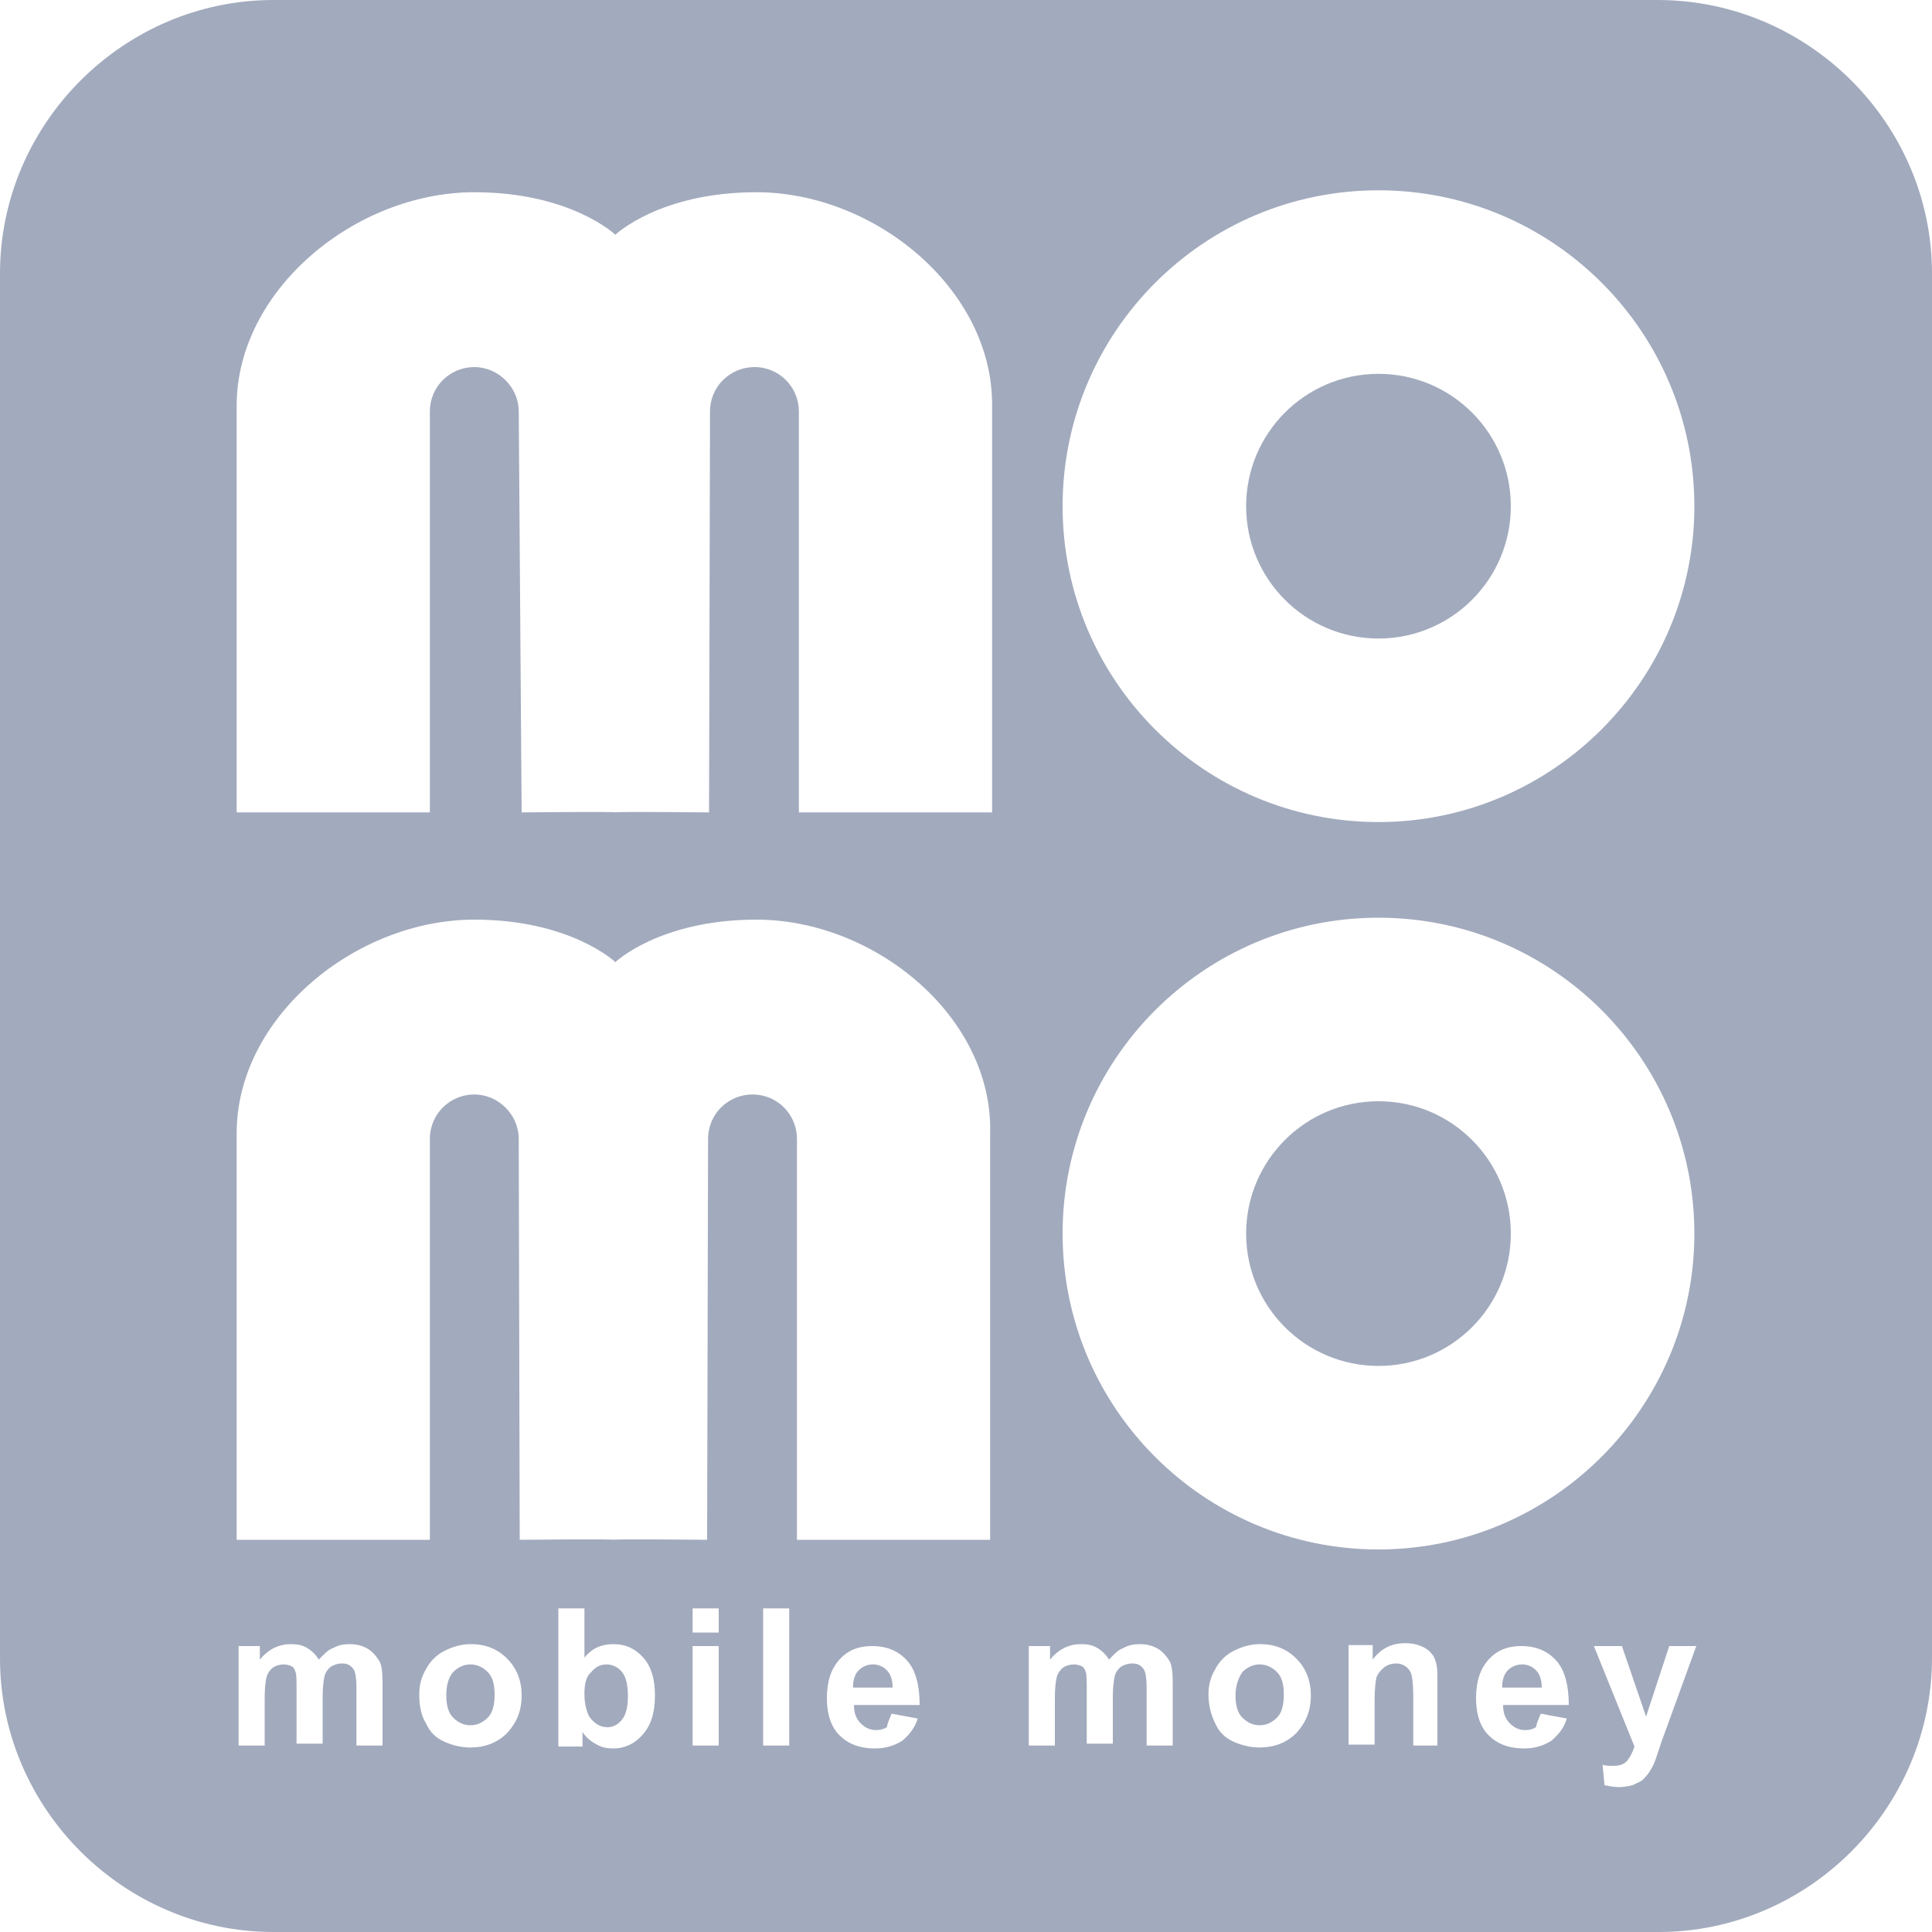 <?xml version="1.0" encoding="utf-8"?>
<!-- Generator: Adobe Illustrator 23.0.1, SVG Export Plug-In . SVG Version: 6.00 Build 0)  -->
<!DOCTYPE svg PUBLIC "-//W3C//DTD SVG 1.1//EN" "http://www.w3.org/Graphics/SVG/1.1/DTD/svg11.dtd">
<svg version="1.1" id="Layer_1" xmlns:x="http://ns.adobe.com/Extensibility/1.0/" xmlns:i="http://ns.adobe.com/AdobeIllustrator/10.0/" xmlns:graph="http://ns.adobe.com/Graphs/1.0/" xmlns="http://www.w3.org/2000/svg" xmlns:xlink="http://www.w3.org/1999/xlink" x="0px" y="0px" viewBox="0 0 26 26" style="enable-background:new 0 0 26 26;" xml:space="preserve" class="heg9-8em3r4ay241m19ooe" >
<style type="text/css">.heg9-8em3r4ay241m19ooe .st0{fill:#A2AABD;} </style>
<switch>
	
	<g i:extraneous="self">
		<g>
			<path class="st0" d="M16.952,22.399c-0.091,0-0.169,0.039-0.234,0.104
				c-0.052,0.078-0.091,0.182-0.091,0.312c0,0.13,0.026,0.234,0.091,0.299
				c0.065,0.065,0.143,0.104,0.234,0.104s0.169-0.039,0.234-0.104
				c0.065-0.065,0.091-0.169,0.091-0.312c0-0.13-0.026-0.234-0.091-0.299
				C17.121,22.438,17.043,22.399,16.952,22.399z"/>
			<path class="st0" d="M11.752,22.399c-0.078,0-0.143,0.026-0.195,0.078
				c-0.052,0.052-0.078,0.13-0.078,0.234h0.533c0-0.104-0.026-0.182-0.078-0.234
				C11.882,22.425,11.817,22.399,11.752,22.399z"/>
			<path class="st0" d="M6.331,22.399c-0.091,0-0.169,0.039-0.234,0.104
				c-0.065,0.078-0.091,0.182-0.091,0.312c0,0.13,0.026,0.234,0.091,0.299
				c0.065,0.065,0.143,0.104,0.234,0.104c0.091,0,0.169-0.039,0.234-0.104
				s0.091-0.169,0.091-0.312c0-0.13-0.026-0.234-0.091-0.299
				S6.422,22.399,6.331,22.399z"/>
			<circle class="st0" cx="18.551" cy="16.601" r="1.781"/>
			<path class="st0" d="M8.164,22.399c-0.091,0-0.156,0.039-0.208,0.104
				c-0.065,0.052-0.091,0.156-0.091,0.286c0,0.143,0.026,0.234,0.065,0.312
				c0.065,0.091,0.143,0.143,0.247,0.143c0.078,0,0.143-0.039,0.195-0.104
				c0.052-0.065,0.078-0.169,0.078-0.312c0-0.156-0.026-0.26-0.078-0.325
				C8.32,22.438,8.242,22.399,8.164,22.399z"/>
			<path class="st0" d="M22.308,0H3.679C1.664,0,0,1.664,0,3.679v18.642
				C0,24.336,1.664,26,3.679,26h18.642C24.336,26,26,24.336,26,22.308V3.679
				C26,1.664,24.336,0,22.308,0z M18.551,2.561c2.353,0,4.251,1.911,4.251,4.251
				s-1.911,4.251-4.251,4.251S14.3,9.165,14.3,6.812
				C14.3,4.472,16.198,2.561,18.551,2.561z M18.551,12.35
				c2.353,0,4.251,1.911,4.251,4.251s-1.911,4.251-4.251,4.251
				s-4.251-1.898-4.251-4.251C14.3,14.261,16.198,12.35,18.551,12.35z
				 M5.148,23.491H4.797V22.724c0-0.13-0.013-0.221-0.039-0.26
				c-0.039-0.052-0.078-0.078-0.156-0.078c-0.052,0-0.091,0.013-0.143,0.039
				c-0.039,0.026-0.078,0.078-0.091,0.13C4.355,22.607,4.342,22.711,4.342,22.828
				v0.637H3.991V22.75c0-0.13,0-0.208-0.013-0.247
				c-0.013-0.039-0.026-0.065-0.052-0.078c-0.026-0.013-0.065-0.026-0.104-0.026
				c-0.052,0-0.104,0.013-0.143,0.039c-0.039,0.026-0.078,0.078-0.091,0.13
				C3.575,22.62,3.562,22.711,3.562,22.841v0.65H3.211v-1.339h0.286v0.182
				c0.117-0.143,0.26-0.208,0.416-0.208c0.091,0,0.156,0.013,0.221,0.052
				C4.199,22.217,4.251,22.269,4.29,22.334C4.355,22.269,4.407,22.204,4.485,22.178
				c0.065-0.039,0.143-0.052,0.221-0.052c0.104,0,0.182,0.026,0.247,0.065
				c0.065,0.039,0.117,0.104,0.156,0.169c0.026,0.052,0.039,0.143,0.039,0.273
				V23.491z M6.825,23.322c-0.13,0.13-0.299,0.195-0.494,0.195
				c-0.117,0-0.234-0.026-0.351-0.078c-0.117-0.052-0.195-0.13-0.247-0.247
				c-0.065-0.104-0.091-0.234-0.091-0.39c0-0.117,0.026-0.234,0.091-0.338
				C5.785,22.36,5.876,22.269,5.98,22.217c0.104-0.052,0.221-0.091,0.351-0.091
				c0.208,0,0.364,0.065,0.494,0.195C6.955,22.451,7.02,22.62,7.02,22.815
				C7.02,23.023,6.955,23.179,6.825,23.322z M8.645,23.348
				c-0.104,0.117-0.234,0.182-0.39,0.182c-0.078,0-0.156-0.013-0.221-0.052
				c-0.078-0.039-0.143-0.091-0.195-0.169v0.195H7.514v-0.013v-1.846h0.351v0.663
				c0.104-0.13,0.234-0.182,0.39-0.182c0.169,0,0.299,0.065,0.403,0.182
				c0.104,0.117,0.156,0.286,0.156,0.507C8.814,23.049,8.762,23.218,8.645,23.348z
				 M9.672,23.491H9.321v-1.339h0.351V23.491z M9.672,21.97H9.321v-0.325h0.351
				V21.97z M10.621,23.491h-0.351v-1.846h0.351V23.491z M11.583,23.192
				c0.052,0.052,0.117,0.091,0.208,0.091c0.052,0,0.104-0.013,0.143-0.039
				c0.013-0.065,0.039-0.117,0.065-0.182l0.351,0.065
				c-0.039,0.13-0.117,0.221-0.208,0.299c-0.104,0.065-0.221,0.104-0.364,0.104
				c-0.234,0-0.403-0.078-0.52-0.221c-0.091-0.117-0.13-0.273-0.13-0.455
				c0-0.221,0.052-0.39,0.169-0.52c0.117-0.13,0.26-0.182,0.442-0.182
				c0.195,0,0.351,0.065,0.468,0.195c0.117,0.13,0.169,0.338,0.169,0.598h-0.884
				C11.492,23.049,11.518,23.127,11.583,23.192z M13.325,20.722h-2.6v-5.395
				c0-0.325-0.26-0.598-0.598-0.598c-0.325,0-0.598,0.26-0.598,0.598
				l-0.013,5.395c0,0-1.274-0.013-1.261,0c0.026-0.013-1.261,0-1.261,0l-0.013-5.395
				c0-0.325-0.273-0.598-0.598-0.598c-0.325,0-0.598,0.26-0.598,0.598v5.395
				H3.185c0,0,0-4.173,0-5.473c0-1.56,1.599-2.873,3.198-2.873
				c1.3,0,1.898,0.572,1.898,0.572s0.598-0.572,1.898-0.572
				c1.599,0,3.185,1.313,3.146,2.873C13.325,16.549,13.325,20.722,13.325,20.722z
				 M13.351,10.933h-2.6v-5.395c0-0.325-0.26-0.598-0.598-0.598
				c-0.325,0-0.598,0.26-0.598,0.598l-0.013,5.395c0,0-1.274-0.013-1.261,0
				c0.026-0.013-1.261,0-1.261,0l-0.039-5.395c0-0.325-0.273-0.598-0.598-0.598
				c-0.325,0-0.598,0.26-0.598,0.598v5.395H3.185c0,0,0-4.173,0-5.473
				c0-1.56,1.599-2.873,3.198-2.873c1.3,0,1.898,0.572,1.898,0.572
				s0.598-0.572,1.898-0.572c1.599,0,3.185,1.313,3.172,2.873
				C13.351,6.76,13.351,10.933,13.351,10.933z M15.782,23.491h-0.351V22.724
				c0-0.13-0.013-0.221-0.039-0.26c-0.039-0.052-0.078-0.078-0.156-0.078
				c-0.052,0-0.091,0.013-0.143,0.039c-0.039,0.026-0.078,0.078-0.091,0.13
				c-0.013,0.052-0.026,0.156-0.026,0.273v0.637H14.625V22.75c0-0.13,0-0.208-0.013-0.247
				c-0.013-0.039-0.026-0.065-0.052-0.078c-0.026-0.013-0.065-0.026-0.104-0.026
				c-0.052,0-0.104,0.013-0.143,0.039c-0.039,0.026-0.078,0.078-0.091,0.13
				c-0.013,0.052-0.026,0.143-0.026,0.273v0.65h-0.351v-1.339h0.286v0.182
				c0.117-0.143,0.26-0.208,0.416-0.208c0.091,0,0.156,0.013,0.221,0.052
				c0.065,0.039,0.117,0.091,0.156,0.156c0.065-0.065,0.117-0.13,0.195-0.156
				c0.065-0.039,0.143-0.052,0.221-0.052c0.104,0,0.182,0.026,0.247,0.065
				c0.065,0.039,0.117,0.104,0.156,0.169c0.026,0.052,0.039,0.143,0.039,0.273
				V23.491z M17.446,23.322c-0.13,0.13-0.299,0.195-0.494,0.195
				c-0.117,0-0.234-0.026-0.351-0.078c-0.117-0.052-0.195-0.13-0.247-0.247
				c-0.052-0.104-0.091-0.234-0.091-0.39c0-0.117,0.026-0.234,0.091-0.338
				c0.052-0.104,0.143-0.195,0.247-0.247c0.104-0.052,0.221-0.091,0.351-0.091
				c0.208,0,0.364,0.065,0.494,0.195c0.13,0.13,0.195,0.299,0.195,0.494
				C17.641,23.023,17.576,23.179,17.446,23.322z M19.019,23.491v-0.676
				c0-0.143-0.013-0.234-0.026-0.286c-0.013-0.039-0.039-0.078-0.078-0.104
				c-0.039-0.026-0.078-0.039-0.117-0.039c-0.065,0-0.117,0.013-0.169,0.052
				c-0.052,0.039-0.078,0.078-0.104,0.13c-0.013,0.052-0.026,0.156-0.026,0.312
				v0.598h-0.351V22.139h0.325v0.195c0.117-0.156,0.26-0.221,0.442-0.221
				c0.078,0,0.143,0.013,0.208,0.039c0.065,0.026,0.117,0.065,0.143,0.104
				c0.039,0.039,0.052,0.091,0.065,0.143c0.013,0.052,0.013,0.13,0.013,0.234
				v0.858H19.019z M20.319,23.192c0.052,0.052,0.117,0.091,0.208,0.091
				c0.052,0,0.104-0.013,0.143-0.039c0.013-0.065,0.039-0.117,0.065-0.182
				l0.351,0.065c-0.039,0.13-0.117,0.221-0.208,0.299
				c-0.104,0.065-0.221,0.104-0.364,0.104c-0.234,0-0.403-0.078-0.52-0.221
				c-0.091-0.117-0.13-0.273-0.13-0.455c0-0.221,0.052-0.39,0.169-0.52
				c0.117-0.13,0.26-0.182,0.442-0.182c0.195,0,0.351,0.065,0.468,0.195
				c0.117,0.13,0.169,0.338,0.169,0.598h-0.884
				C20.228,23.049,20.254,23.127,20.319,23.192z M22.36,23.439l-0.078,0.234
				c-0.026,0.078-0.065,0.143-0.091,0.182c-0.026,0.039-0.065,0.078-0.091,0.104
				c-0.039,0.026-0.078,0.039-0.13,0.065c-0.052,0.013-0.117,0.026-0.182,0.026
				c-0.065,0-0.13-0.013-0.195-0.026l-0.026-0.273
				c0.052,0.013,0.104,0.013,0.156,0.013c0.078,0,0.143-0.026,0.182-0.078
				c0.039-0.052,0.065-0.104,0.091-0.182l-0.546-1.352h0.377l0.325,0.949
				l0.312-0.949h0.364L22.36,23.439z"/>
			<circle class="st0" cx="18.551" cy="6.812" r="1.781"/>
			<path class="st0" d="M20.488,22.399c-0.078,0-0.143,0.026-0.195,0.078
				c-0.052,0.052-0.078,0.13-0.078,0.234h0.533c0-0.104-0.026-0.182-0.078-0.234
				C20.618,22.425,20.553,22.399,20.488,22.399z"/>
		</g>
	</g>
</switch>
<i:pgf  id="adobe_illustrator_pgf">
	<![CDATA[
	eJztvWd7M7fOIPx+znXpP0iuktWmj+Ruq7jJvXer2dZtWZJVktz7YX/7yzKFbYpKzubZPck5jj2D
AUgQBAEQIBdjZ5fpnUa31kyrGSka+WNxsdBvVofd/moUPY4etNujwbAPH8UvElHZzEgQaucg92pB
3jT7g1a3sxpVAIqMDN+W4ffxs8/uX4loPAGfXLWG7SZ41himv7vf3bRi/K0Yvb8zgz8/Eg5VgKVY
HQIwNStrWUVSlKixqivRs2MEUu38WR0MWv8LAMiGmlPhw93uqNNodT52u3+vRnMm/J8sq/D/8O1+
66I58Acpduuj72ZneNbv1puDQaHb7vYHq9HC72onelz9AG+q0ftmu939C0DvHOiv5Va7Cfr3XR1G
ZRUxY+dAVl53R61242T0XWuCrusafq6+InzXA4AI4IS/o+fm68E3eHTZHA5BwwA5xNOLvV2yFeAp
+jf+eNH8aKExAAx6TtiY+93ed7X/NeA7BV9fNb97bcBM1GtZkjJ6NJ8HP9xfbUDQHwSUlnNqRjNN
M2dKspkDzE+rkpHRTV0yVUVT5FwuqkIQSZHzsmwospSP6gDCzGm5HOiyoeU1C6nL1eafreZfq9GT
bqdpMXCnP7zEg6hpkoR/Wq8uRu1m/7rTGoJOGehZHnPwuNtotsEXLopyu4oYh/6V3Z8WxFW1/9Ec
gtHvtkdDJJ05hwoYpUr1dxMOs2wROe01O1fdG9RU1cjI7j+SBobZzCjuP4DLuagim0ZUVsAPxUDE
cwr4U3faI7s/LaqQBCRgkzbhkJ8BKTjttz5andW0puajaU2TLQnZ67caroCYSjSHf6BeZkBv4D+y
nFekvJIP+ySP/jENWc/JmhLmicUgwO7hsNmxOQYEvnBMiK+UOb6E/Sl1GoXuNxz5AZqdQHA7QKbb
3Q/rrfsHegdQjHoWg9CDVyAoZ/1WByKO/HGC3+Vez9oj8HKv3x31Djrv3cgfcaydKq1OM4pfRtFb
oG/Qs2p/+Fe3/wX+PGg0q+6czVRbvUQA0suv5rD+yaK1nk6D+KZZB/oSyH4jelr7Bf6AWKAiiF71
q3XQY/C3AxMGIRiVvt1/8C360/5vmO+LzXfQeBcBflrq/Nlsd3sEYgwXBuNZu9qp9h2m2aP0J3hT
BaPqooSAzeFdKJxgvvQAWxAWelACAYhXoUhVh5/R3Xaz0xg42PGfbsthb/CzMBgL1Xa79dGv9j5b
9ehufzT4jF51u20Hu+C9Q4l8h17BL0NJ8O/vWrfdGnw7ZMgnZ0CGW/V28/L3YNgMN6pw8vc7px3M
H74XFgDbAaCn8Tdjtf4/S835SkQJvPyfROWyjjgjokG/cuhYj/+FVOxBLjVaQCF6THxfmMu/qkBj
V1q1gIkK2fze6jRAuy9HrWHTnZvd7x40HqOXn9VeE80cG/LSRam/gnWNXLfS6RArGl4aUVvwWuB0
HPPuGOjRD9Ci0z6glgh6GfVVNlnwcwTWLv51NhHNWA2CizPVnH+ga17KEAB4tRC+A4aUgv4HzUVJ
ihL/zr79efwOWqnD3+0msGOyR53uXx30V3QVNOcRLIfVUXv4nIhmT6rfzWgKwFy2gL3ddICk6Cn8
4ZqDcvSuCp9cgB8ZU8ubiqwZ4L9a3gBWY8Yw83JeU0xZNzQtp6EnEnhnaIqey+sGtN7ykqzpppyX
dFk1ZNlCfrcD0Tp//YZ/HYLffoFnfwF2RY+jj89StBEBLwFx1JIGaDBej9cif0SzoD/wF9R5wDCi
68E8PKu2gRnYxJ09q826d6zzg7h597/gKLBe0Vkd/H/XbbPTsvEGvAKQUoPMMwaDTChfsoRf4hUZ
ovr/7OcAGfvUi4LVaNvPAm4zkK7F16z9AMog/LNVh+yp9n/jB3EFmOrYLQDCezkESD+AorzZQ+4k
cAP3m62PT2CXpkJB37Yaw08b2AaNenwDnR/wzd299UH27rhyAvw6j6auReN/f7c7ACANtHy/VRsN
mwP7051+v2rB/WfQzIgKAVf/bLUb/WbHglKi2QMwbM5r+GP4G646mLtLncHrn9X+YI3gKgn7Z7U9
coDhi4EHYAdoLAvOas2A/vN/PKs63U4zDJfa3fpXsxGKTTboLAV38g7WWiigJYfpJJAZ4GSfoN6E
6CgJPkuhmJ4psj9TwrGiVa21m6FmRpiR/j8uCOMrhdU/w6sFCPvvEHjYz/poMOx+/wvU3z8qoquD
KrQj4XoO5mF4Sf1PzBvQoH9be/7vmsqD97/+BfL9P0CTD9qt+v89ajxnRrMXzWrbp8O/Q43273+J
vg7Rob/Die+/pEOKEdihT8txCtGrT9LH+h/Qtb+wlxeiZ38R/uD/6Y4BLbPb7fr1q9YdAoui0nwf
4i24UF3kP/rXGA9IK152R/16E+15/zusB7Co/Sva8d0cVhvArJpBY/JTN2a+YcVpQskcAY0eSRZ9
GIXZ6TerO2h/S7SUs7MuJ5u5KPqBJv1Zt9UZoibH0dY7JdI2lWJr0GtXfx9X4a4nbv5Of1jrVvuN
KHRBrzutOmiy3Q3Cd5Rt1XK2c+EuDTBPwaV+0WxfdS8wYdySs+6gBRuNXss2KvCRvayE+U5htcDB
wG70ZbPdrA8db14AYYX+TkQiYcMgLrucwih2DvLRXrXX7EcHre9RG4UmGW0FQYb9amfQqwKBqv+O
fvRbjSjMamEkHQJWbT7XYRKEPcDsoDrkv6sDe4hUR633qg27q5qFGmCzkZl2uxq9VoblyKDXHbJd
rLZbhEG5cxDdGQ270YvqYNjsu50gOCLLUVt8o61BF+akRGtw+xTtd/tBf3W69a/uaAhYhDZ0EKyu
aErOk0VRBQA3nYkaCNx3xCAQtOZOX0PXVd0bVh4LlmxvIHCfF1vEs7N+c9Ds/9mMXjX/HqLtsGqt
1W4NbQlF+VIOYjtIjDOqLt1hiz8eNxut0XfUTZx55mc4ougEmlEKR9TKDwGSj5oyjJJqQJdsYYSd
Om4OPh2BQVOEIGeLr0R9cjoa9oAcBHwkOR3k21epdj5GMNPirNtzZEkxFNmeE0SiAMy8eYUr/B4p
Sk6DWMhyu9vtn/aqdZfdqmIapgdiBH7hjGMg6K4rS5qeM73ai2CpBufsOLykyLru1XrYz9LfQ3dx
CfndBbRhqQ8lj5bBfC5HaGVu4WHBL+vVtuNIyHk5mtO0EF8Nq47ut7mV8xwyuBUBRBmsbMNqp+6y
149J5Wq9udP5aAdDI9aw4N7yg8Bp+SH1gBDclR8vriMwQnb85AzBkrKjeABeuUYOqbOl6Lsz/YG+
bsMErCFQRAJQgwCtdoatKFhPqoOQOAfDfvfLMavjON+UsKC+dg7Ko3bbnvpWYip4a3fLexD2Yc5V
t0Ntf6me0IVmu02oTdlTFCBgAdjiBCv8lMj7+6A5DBQY5Hxw8uKjx1xp0XP5nOwDSQiM7DEY9Xar
B9YjGKX8G6xHH4DD9ojAvXlHBZPf9JHiTv+JctuitWqbmHUiz9DZ1gSvsqW/e93+EAb8dgaAPYOj
pt1t05SlTN7KV8yBCYn0RZCqgP28qXZag08gNKTCCK9tIAqUwLaLvEEOiZkfB8lVt0di8JrRDvxN
a9DCqzvUes2Az5BkTfAd4RAcdBrNv8ut/iCoiew3l816t2PLnpnXndHK5RVgz6uyEZ5LcCpR603O
MGVqpQo1+kjXTTn8CMfU4+9iCSkA7gfikcxpqsMQWYKOXhgGu1g5DkvRtG4bYn4YmtDT+bOJJE3I
Wi9d0rPN1u6fzX4PZji4vgWgWu/2G82GQE1EsyfdIf3+H8xssMcDvC5eFdkugafQ6MbZeowPB96V
u51hpVsnXUHyU+g9HTX7jt3rfogyTUQLLiKIk/sFCM8+3plFHDwsdYD97vpb5JvvWrOB7WoBnbuq
bSqb7ifAwK+3BlR3yM4STR47JYRBdTmqDXCOuaBtKKMMehnAk66zykwYGbGxV0B3bTf+wB5Pz7CJ
QNZyEtQUkkDb/IeiKFJUoeZlyCCKgnLn/p0xFNqfLZ1dQqcPWX2XlNUnecJdCS3O/0BARiapdbqu
Mou2OshSgkwVmjsC2foXBnNcBtgcZ7U1OXhKFOApQCOxYBmJF5SRSHsDkCZ0A3agG+BOdI9ABBGB
QGT8og7jhaB48fPpAtddsagGdwJTmqAXwtBYCNFC45h1dyiyv7q1DBrK6qDWGn47+t4LttEctD46
VUHUhYSs9xuZd8C/z27/f7GeDwXX6/Uzn13S7RGig2BojvoBtfuZb6BBmekt7GzN2h6xZo1XF4BP
COv/gjoLCAMzF8yJIZxjzujzSp1tCxHlz2lyJpfLm6akA8vNjpDTnyBmkVaMqDUQCKfKOC4fMApV
6CBJiqlqmhfmFixEyvQJ9HpezyimrpuqqUqakff6ktz1yylmRpfzeT2n5Q0pH0ANb6bZDANLBphE
jWjtd7TYB8t235+DEA3BQVnLyDryLTRTkxXZn3IbuBXhBmowbFsM7fUa4T9BcgYMO7eBVN64z9dA
ocPFFQgdbQRwQw3JNDDK8ZrWa8CJ0u6ER487Y8uFx3TpWcZDgApByLrvrbYfcYhvUK93BlzkhJ+k
Hxk7UU2WPMEGMKzoAo4lLMNuL0wrWOufRWYxM2xbPwM151+s5vTSsIzS8EJH+zweHQXzsl3tZVjn
iO9Dr13/7Qf0nbHdv+7w0xGu+OBibzd6UCoYct4w0kpGYBxzaEhp8mrQEPjL5HIvahCxfgQ0uf79
27bORCsNgIQzhvfp2YXDsRVr7WrdxujaCCR4v9Ef0KpdqP8/vr8yzQ4Ml7EhYg4ZDRZu84dE8neP
VMAiPgCIwagHmTb46xMYwV0/+wIAd3uNURBEvRsEMfAbRAABA89V2uAUCQSAtNd1ZNcFgAJ7x5+s
hYyIjKuSB2i/z25uoU00EegHB2qKFDSApOOuYp03yMDoTAeMF9lEIeDgs9po9pt+NhmEag4ZjB6A
0FGCckIsIBlFF9KGIg6UKTS5/xLEaRjEbRmiroZc7hFysEwN4YEVY3yCJ2aAHgKt6TQ/qkRMwnNu
vo869aBpPoAhoiAgMMN9NQFufd93ZiKYHlgKW513v9mH4PpEXVYgXehG16p9QjY8xht1A6x3QYsx
DUyYeSGgSePX8ARHh24wyENAj4nc7aZI37x3hplGO2C5wkC9/nvX9dS94AajmmNqqR7zqPlns+1n
4gwytRZ0PoPmObD+OiGnFpoK1U6nG2wGWnbJn37qDc8sy932VUjQUMUOMadeQwgS5deEGGwKXshb
Cv1o0Cx267vwTyp8gxJBYNxpx/4yCkMCttn+L8icMd3sFiv4gYNNWXzsRXSXWqLGybMhglQ4JMPG
qEjSCGIqyhNm7dDBL9h/UfRL8oovESHOoGCPSIrcYE+7HW7+wS/s7vSrnQ8+xZHDDwvTCUivydUH
2qQ/aHZRBbs/KHSI+f1KFmrw1eoBI7rz5TONSAbY3RLPoMNuDZ4OQM6ffyTjisqNwg==
	]]>
	<![CDATA[
	g73XrzZg3Cla7TSsZCnf9Cj8FTr1Bh4kAb9CbeK+omnh6Tc2MfxZCGr/j+WSEXNWkdwvzlp/N9tn
zf57sy7YnLis/tk8HrWHrV67ucPIY9AE1wTy3ep8tQdDMGHcjJO4daRYdBc7mMKJa30H/qOSHp1w
pSNhq+0hcGK18cBVC1wTGvcuvAQW/g9f+5aERdM6FKzCwoZptLMXljHxTqZmGjkVbrj4f91odgZE
XqBvw9TMkNru9QW1nMmQvFTH4KWaaQ2I8EYAgyRmVEOCh5QZiWF/yNGSWeGHx/kFyr5EyX7G1HGu
iqQZqqKb/pRlZqSDBkQZS7hDy4U8jmwrzNCJVkwSNd0Kf27Q4xCyISFHWR5P5BSmMaI4FQlNdtOK
EufzhqaA2S50KshvaSEI2Q8lpNqip3xI5Bo7FfBhloGTQWEWAl+FQQqdQ8g6PTOQkjzGkiPxguU7
cTiW+UJTei9oBstjzGCZU6m+Az2O/lVYhZoxZJwBpqmSLsuBiywnsr79oBnqrzEkuGfbC7LwWXhi
+hmB0vDeb/6MYNaGr19CfgG3aInYmr8ykMfsgTxuD+SxeyCzPfC3KZQxe6CM2wNl7B4obA98LFls
FY3VA3XcHqhj90Ble2D7jgedryg8u4l0GwMTFwvWls7Ye8Lxq0/gHkXhEaDDz2bU2l6MWilzg+hf
n81OdFD9E2KrdsiTnKMwTh2tDuBj6yS9YtnJLslErwcIJfhJI/vdHUV7wMeOApcJOHfwDSKN0X1U
Wx2Y8kQQSkUBMefTThN0etiFKOrNaAvlR1Wj7epvmMlS7fXaLZwnGR3As+BA8w46RZRv4qLB1Dpg
NEegdd13l3xrEB11vuBJbRl/XkKPGXT3FaCu91u9gDC1DX0FhKpHJryJIGUIieJywEH2C0TYsAVr
02PHV6UCaA212Ar6+YOi5l4OgWcOvEm/RYRq8C4ZggwGr1CBdc/+XTQ/YMajX6TVZUW729+ltgI8
YeGxyQfUVkRAcy+I4LvfeDhRwxCNKFcHw9tmDeawhoC+6re+GVYEtPnKdwfAHmgczgCv8RnmcCpA
FXHWBZPJcTuF24w2seNup1v/7He/m0UwefD5M3zsyG80rFAYMe9LWDkUqj0cFWs1uTAsgylsuYhH
Q0JWqHjsZoaPCwXES+lRKXQ7DZQRcwCMrGHrveW7hDlyhTtyReSkjjEIO/V+t1Yd4lPG/an51mKF
4LO4LMuDWECNmJ+IA0UNhMmq7yPEWmS72d9YU+GgUwcyyX44fqYDMzawvAGFJsnVeCLJGO9j68jL
3+OTJXgYkFVmf4H0cQGZ+xwDZV+FgtP2YQL/BSTIR27ZqRcmijsWezl1aJuCfkoXV9+VgSLcwWe8
uwp4vO92A3f/PD+9CNok9vySXJA98ibYpeg2KJfU1S0o/Q9+Q1R3iMx2fk0puGkdRy2nFkwTZrOQ
X7trETohf6fW5eo4wi5mBF1FN3w+3utXf8PrMC753HcvcKJ756Mqsf8TREfMF0XxWB6d7/z44stU
+uOxFnj609DsRBpkDH5aGmcChrJfhuYo+nBiljJfj8VT5luixb6DCNfP6rB59Tn6rnWqrbZj2AQ4
GUCrUtuTIdUpUdMGfFzwBC97Bccdtbn835MU/nuSwn9PUvjvSQr/PUnhX3KSgiDS+N+DFbyH678H
K/z3YIX/Jw5WIL5AJa44U/Hyu9ofOpeSWdpCoEEizl0YzM0T0NbEV1LAbDD7ZeQPZISSj6Bm2rks
HBzk9GITmp8Ic3JTfzOTWze1rJRNHqeTW59DFf6maOvnq6rz4tz5Db1YU7euhrvF9/ze1/78xUa1
+C7dbzpvleTGhfEZS6j7G7F0dvkCkIklN7/WY4mTh3ws9dkC797eM7HkaPUyljq+K8bS0rEiZTfu
44i+HiskzrWBMjgGrSt+aVunb5vqbk7NGQ/G98N6+q3cNW9VqeG+lfZfmwVApt/f3KjtpHonh9tH
+cFmbn/9NlPuPmg3pf7Tg1R8KN9flTd2Nuryyo7ZkbKnzevk5v2zIh2eXRSk/Tc9q7zF9k/l1PLn
jWdLAJkQjen3t2Kj3bfj0fHOvlE/XV3qtFb29OHxNmjEzeV2diiVV59Pi93822V6B3x7+C01lu6L
DtUeHpu99mZ+f+EXQg4aXSs547CEQDd7ifUe+twiXb3YtX57O9xCn2WyA/0H/HbZ40Aw0wa5cudK
iefvF0AT5A6kfuoOY/9p8JHLqJXcKLm5F1tymQHw5vbU27X5d9ROq/m4dZVBv782eOg/r52dSlnt
Mg57A9vrEgYfy0/a3WclJaT6/LG770nVUH5lYyKqSATWBrX+SzZ5iwhzVE92E/PXvXZFRHUw/2Ls
elHd3zw3OzeIKiDDdVdL3CXX6qfHQqpz5RfNk6pU3j3aFlEFZABhY36h009siJms3b9I5feTSzHV
vdj6knz4eiWkurevXCGqSNJ4JisPm1dviColeHhob/tPo80KpJrgxzV+rz625QSgqnVdqpAMHtqK
ZDP5bHmZoarr3689L6qv/efPzpUH1e2qYZYXZDw2JGFM9WXr7cKL6v6CGl97ElNdjz0P5j+bFwxV
SAYTPi8kNn8Wvisiqsm19uqmB1Vjfv5n9GCKqWr3j1L5aP0MkhF1d678nV/UTornIqpSuds69KS6
dHza3GOoIjIW4aa0dz7/IGbyya20+JW9uQRUzR47eZb3XlWL6n06zlDVf74uL2ydJpeevspUdx82
pcpBXoVUV7i+7n/9mNruliaiKlW+35sMVUzGIpw7Lr3UvKi+SKft00sx1aPlh6NMptsXUr08VuE1
sp7drexpR5oH1UdNujq4THhQHQ0vK3uPpksVkCEI30jDlifVq+ZJ9tOL6oF087K8KaZayS8DMjfx
2MmWsLu36ZslT6q3O/G1eS+qLekhtfHiUoW9IQifHDR/xeorcSHV59rcsSfVr9X28qEH1actKNAv
LzuauLunybneCpicQqpv6l3ck+rc/ctK1qWKljVSV8T6/fLZF6Sa5CbPqbKdnMut1wHV1R9WPY3k
zo1F9Su/wlAFZH5eze8+Iqwsb8b36ZXnLLnaHZYg1RQ/Za+yi6et4wtAdXvA9rV00pMsqsOtJBwb
Wi8uSguvePIoz8PVQ1pDnUul0nUZUs0wVPujt8XYcjNu3gOq5RFDFS0E2fQtJrwlH6UZqnNXh1cX
iKq6dV2pkFSVYSemFIZ1SFXi+nqjPv26K66vAKqHMUCGZXK/X0raC+3ZN/M2puQP3r3fqvWDtOit
vawlNze6bc/PgSJe6nu+lUrrjZT99pJbqSvb+4+ustm74fR95eLq1edt463u/fY41v5w3/JMk461
hYz356ejr1/eby9v8nnRW5tp0uVnadf786uL7qnn2/4wpdir3N49N41vrs0fgmlP7IyTbj4KI++3
twtnCz5vjae4+1bAtNv9z6L35w/6Y9L77fNX/FT01mHaS1y78/785eOl6fkWLPmbm95vtZt01Y9p
8kbm/dr77W5e07zfnmyqXT+myac/q2uen68u9bqvnm9jS8mCbr997fNMiy0cb37ZADVWEcYUqfjt
+Ta5rlSKPm/XLsoE0zBAj/QftRQyHy88nLfjjq/ztr9xBZy/wm728BaQKc43Dy+LW8nLq1w6tjQC
v+2dAXdyuVC+eyo3wOIwV0RfAhzzywL/fT7b2qglgBzMlcDisHVBKdH+nLK8cZa2mTaYv7k/I7q7
Oa8uI2cT+0Orhcd7V3Vnj3OdZeDE342QMwTY8b4uogoWh1WZtQUswpb5Kq0ce1AFzpB5kXj2oHr/
JKIKyODuzpV7qqi7lj80/3DtSXX5oJb5sKnutUmq67EEouraAtrlAsnkM10hqDaWluZdqoNlc8mV
VpWiqn8m4luPbYYqMtUtJj+T3aWpzpWrGU+qyLXwoGrMQ7/ijbAF6O5q968+VPcWDG+q0K9gqGJT
3RIoaKdUvaheeFPNnRzdeFOFRgqtbADhBQiQcn5LW0bYykY2FJxakERwqDcUqPS2sroTAiUy4Fy9
AWNhGv6Cn8HLfGhoM793V1CWt6QDyBuVjd1tpkop4kchvVJwQgJAPakL5/DZhTurAF91OG+Su93B
CW4H+K0IwwQlRJpRU4D+9Rn4cwk6xaMVmwI2ri0KRHPOlno2yOW27a25OlA61BcX3R+bvXjjyjLG
ESJ3BgNg0NTtHwxChShRi3ezn83iIvwBbWiHQSui4B7ow2NRri4s7zs8JLm/uVlatH6kjruebUJx
Adys8sC3WfNy6lpOwR+PZGzHatgpwfWteOmI4brNNJLx6Ef1rui67qIeqgtrR5WgHsIfcIBwMMVz
GJfn3GH0HEM4UW9JR43vIY5AnX2HGMYQYyg1fzVvRFIKyHjxyw/b4Ot2LJm3lI1I7Lty6XmwN418
2cK1Bm9fnw33kcXkyXpAZjzuvxcyj+PrCLTeCBRR6WlzhdZCJVYLOf0PoYUIhx3y/D7Vp3joNJrW
Qs2zzBI21nj2laDDfsA0h5mer6NloOqPUw77hPscAPilpDyPdo/EStxreuL4Hy9u9+m56Tu3tXp+
bK83Pux+SyyhueTRklTPmWne/cJa4GjJEgGB2Jeeiumpu4TJ3PdIiXfmI6VsluCPC8+hkt7luXtP
xqCFIBxv/Bbu3bglORvHWbvrOHrkIdA9ZfchfzghNnb2Vef2kmj2OUFI8Ed5mglINqemjJjRdD0C
e0CzrfnVFPphqUS0USGQjerc61zwkKIfbhwaB8A5GSlzKpHEti01h9dZrmE1NeFlC1TnjhVPuc1+
dpMbvHXmMyzYgHSUomWn7QVZZ6G1UGNPXtn9VWaWKbxHEM6aJAb5Kzf0X6YYRrq7Ufwgg+a/jGZi
VO0hMrTi5vm1Qq7F3m1qznm1CS4ETovCNEtk69ltOr1wJi87hq7JQQ1jkK0Xegzz5HoTahj9+HWT
9pcIaHKMgS0zlny5qJg9aQtbdkJsAlTSTJkmz5RpykyZpk7DNGultsQtZS8ElHf7sS81lqulqS1n
ZfeuQWgQS6d5exri+TDcioU2vT2n58c+ve5PPj2HWwuBksa502hjWMig4aK/H2Z5BP4MWhqLQSLu
wN40q6/XIX0JocUIevMaMKEhmeDGjOMFClsCww+gMQGTOExLGKuTbolrdQaxJWDKss5jdW645y5Y
pDm4j2Le47juSSY2TqyBW/FiH8z0xwJlQCnPg4/hOBS8wh+/DkQOuGvZiDSJ10R5Hvx4rvvCNtmq
U9SsGakCYD0shosLhFEFz8P40phxAW/Gq1s3V8fh9bfdJsF68zz4DJjTrPB6mPkHaFvRsTqnFS3p
ffnnzl9H4Kwh1zPycN3BLBiOGYmkxpByoyC/tJnxi5zpgasnxy9mssuHA3eyo+aoC/neiHG8SGUz
TiTw+5Ce7B7BFDvi4ESgaHFTF1bjC76OZVif4xAZ92GCKSECud+HtHHPdg6Rofrn0Q==
	]]>
	<![CDATA[
	OS0+TSAEh1S/D9mVevwgERCGEe12El1yexOiS/kf1dPZ9g8SkZJ2iLaZpwwSAca8r8Yf/KODbLiE
8vxpBvnEdnilgMhQUQna0s7ym0i9I9rMDqCAzGyvebN1nZyfkn29I3ddtMaGb1HYpXH1fDmEWNjm
oP/SCDq3OoN50zuiV8UADeXRkkXZs192b4LDokfuWjh+lwiBBhLELIMTqILV8xi9/KmedloQb4wQ
Y86YuaSdRjOINnPFDApl5sLNLiu194Icc/B4/Ako6jrUx0nWKZwgWg6rIjR/LYiXPyvQ5b8CQmyr
IXiIo7QiW4TU0BDbxnBKFXN3ibY4Qmho/zA+HLmx10BXdTKIaGdzgh0XiMWZh445OCkiv30OFwv2
1nwR8Wvh+AuhvVnMbjSOhY0OqMMd4zhjiaLww69mxl9/hA25QVSSCJXt4o7lmUFsKz67Rl47hR6W
Bcw5DcVN0jAVajdnesLFhNdu4NlMtBsam8HX1HuBBS5Lg9IgdqArpH0PsVVY5yWEdhOvNxDbWWxa
7XbtareptAAYuZDaLUALQETTazeUqDy9oYGaM5NdXISI1m7U1s25uwsksg+ozHs8bn5BNWoHUhyi
65FT5i2RFEbV725mtZW7d99znW1PUz3QYoNDKlSTIo0Le+OvdAE2733XsBrX0dAA26SOJTGrS09P
QrfI2sUNO7FvuISpcOqBk7SbaQx/CguZUmEZt5MhCu92e4dUESKftKYge51ChU2OmQW5YQ/5xRGl
xM/I+gc6LTsDp7AAdMqd/4rmvTjSObcWtvA5Gr6RSIiqNs9EbicRt1uR9T/BsgYGdOoImC0CM1gf
QXN8F8fQyxpEFM76F2FxHXaEaPL1kR20gDj0+Otjmo+F3d0xiyO1vTru+vja9wlGk3lZKTJR2ZMF
dzCyt+8xLCQ33Znps4VXAIRr/rZmaCMYoPqcD7UQhJnnANuXf/Sdz+72YVqYye7ngBIC/doPNeP9
tmHhjMiIYt5EqlVgxh4tZH6zlZtk1tj4rlS1Ab9S1QZjLVNo9fRcqQoZ7/BlmNQ4Ji5QG4gih6J5
Fiwv97NM7QXYmNwuXxc7Qhb+i7HJR5UZBVNqg1BxaNfu4HMdndHMijJ9PXfYPewOmKDg7QdQYkG2
yWMrAjUrpFj4pcVac8OyoSum2PGgSvfM98d30z7yZbdS6r9svLrlfP61fEinzaKcz7+WL4JOGZlB
OZ+IqlvL54aGpizn86/li9hFstOW8znrjbCWjwimTFfO51/LF3FLF6cr5/Ov5SNt6KnK+ZK+tXwR
t3RxunI+elzZgjpbBKYu5/Ov5YsQxX5TlfMJTM+C/77nROV8/rV82CPwTYD2Lkba6AV7xkzmvXcx
0n16z8NLCN8mPG8K/u7/PKXvvWsVB57JM27uYMgiBTZA7MeqoABxkbUAJh6+y7mgHKiwrOrSi78g
j+24ixKVwxSlXXbGYxWNivRvilyMa/IeMgmETP2N3clwPXzyL1wl2hTxL8Rc6gYmEIZqU6hAlw+r
Qhbv+edAhZTb0tOBZ4kOlagcUMYVtI8WmF/iGrf36djU4Wa7c/dspEycBhfQufHzS/iES1h2l5xB
mSQ1BScNEMOyuzG2fSJetbj3qZ6PRxButwIyhqvxCOWoeGELcIXRvPHDRid4rfCWRbUc5LqH1dBl
kXM8lmdMeNLV8lh1rz5FrzXlh5nQjIYeLwYA+OWzMU5GVKgEGL9Yo8bH/r9yfU8bY9xNL9CvO++N
w7DFaBGnpjDIHAtfUyhIaGbiAuHr0QLqb6D4xt02eW8TNfbolEpq4RyvzjE/75d5745guAItOuop
yrwPXerIRj1DjmFEXFMYVJMzhkSggxpoW2AqbH4lOlbmfXhsAcn8YzLNt2hnzIatxh9mxzTf0xpC
MI2JFw83f5g8KmX37iXAnkSBrhDW93BzFHbae8Y6A0v3/HFABAGHnqDV8+xORj8C5vnu3Y/3PPff
KOG2V/fD+4NiE21fpCi4cHcQjsBzXFz3gTCq6IqV4Kq9wFHaHPjXsNNOkXh6wGK7IC0gZEeEKY8L
7eeNV61H5Q7SS56XPQO75H8+C+N9sVF12sIUbJv+Ogiq1KVdUW+BPhgzFhSuUI/bLBb4tJ5lWaX5
2dlpz8PFgELbEJuklp12MGYsyLviL7ksahOZnBSSVcVhiFgQIwfiQNfBuNEbv6o6GL2hfc+Q4sm3
KWhWs8uaT7PGi954p8SzFXrjsYqO3qgL+a8sd8rIYVDGYLjojbqwOidMBRovDe77cMLojSDzHsyg
pdlEb0Dn5OXpk5O+D8NGbyzHw7MeLiClMjh6c2jn3M6gHi4weoO3IgJrBaeN3gAykDf6+AVCHgwS
VwdxAh2uDn71bMiWxm5dL3rn6EScQxmCDWlg5s1PKBGksjmaOgJkA/eOmPCPKKoeMgIEOhcP2zkk
0F71cCETA/3L2MhcjmlK/MIkHqPcwYASv6mPPesdocz7yXMCXd74q+6IU/IbGDmFDDInnMaW1cmk
A8YFe7KX06x8lH/jFufNujKP2yMInbY3VmWes4vrlbY3m8o8pAWmnYXBlXmhk2Gnq8wjcgfJ4ryp
+iWYh4zDHhbRuJV5nhsrs63Mi+AqPLY4b9aVeWzkdmLTz78yz9Vp7GI208o8JtzNpnROVpnHbyCL
vbUCdyDzZHVrjm0R8apbC596eR0i9dLVAgEnb0BsIVIvg7XATXfq6n+oj5JhEy4DEXkevzHGZjFG
NM65K97NcSx8UQ7UGIh8vGsq9ZPQAp7zEdb5eQfQgusYwGSkA13QJuPnI3g29nwUh4YKIRIlQpVl
edj6EedQ7fDz8WasVGg0Gb238CC2yeejy3A0Gac01eGynhLNRwZLJOioY4Ro/PnIu7gY0dTzEWHx
8riZZS0QUajKdd7qFygbhM17AzcwdZ2OZi+j844j7LUHsNisEnAGRqj9q72nn9kUycpz3oki4xfJ
ynOhylpDFsnKc9rUrg1geFNY9TNedBAVis2kSPZ2JkWyt7Mqkr2dVZHsbfiDroMiYDAHij/omkqB
CM6GYuYjc9C1TQY8vvZf0ULOR5+iPJxqNV690ARFeZhpYobOsCgPM+0zxHlcUxXlhY11TlmU5+17
zrQoz9MWmG1RXoQ8Ijxc+fgkRXlYoMNkAReYQ5J9lAJ/+r1okS5kpjv9nu4mWbo4acougc0375C2
bAJSD2EZne+ZjGNZNoXMpCFNfjRfM+GOAvNLhoDVkD5rICEWdPqoX7NCioV4rXCC9+5MhlfpCaXa
Ggd0g+jgI5bunL/GUjcvpVh6R32JpQ/zJXhBfQH+dh9Lff66gj+2Y8l65hCQiaWKFwX4A15Zml9w
RnWJabT1G1UA1x/Ii31y8lJVUtqcspqnkmGpUrS5Jb+yu0yaFBqKanJd+TgXUY1YV4rDy8gfvcru
HvzK7n75Ffu9n1zS20R0KRq8jLzuRbXhVxG2e0lQdSrCIs49hZ9NV0OypWjwdm6nr2zZ3b0nVcDh
Dd9iP6mcl048qBrzCxffyotX2V1Qsd9AE3XXKrtLvd14UoWX7n56FTZm/Iv9ypVlT6r9wfVmzJNq
bPs5fUWNazNv7xGgP9zBSBQeGt8MqBDuZfTdCYTDVyO/lO5OA0H1T0v6rMUUFj497TAmqh3RiX8z
CyzqTXnkfVtUiPxe2rgVbDE9op3CsbKnvIuLzpbLHkEqascj1B1oQbeWebSJy+gqsgbyxCVr5cBj
qKe6Xk8Ui4r8MYvr9cKG7YrBWdshWbW2IvLIfHIHJ7hZzytst+LtewbfrBe+h2m/zPvxehh8u0L4
ZoXOYWXaxIYfgi/VC98mInBkmxxhUmtDFvYFBYhnVNgXJmYzg8I+UVUfk3k/i8I+UeesdJ5ZFvbx
LSkmQ+57jlPYN3kh5tR74mhsZlvYJ2IM6s1sC/sCDzOZTWFfqEV6+sI+t02ud+0f7p6osE8UkrFy
bmdZ2Ceq6hNmDU1X2CeyGOmqiJkU9omq+iLCsx+mKuwT6VlC2cyqsE/UJrzezLSwz8+AmmFhn8hs
xTGbmRb2icYwEnzZ1riFfSJUE2wWBxX2iVB5W50TF/Z5MW3GhX2zY1qgxRjAtFkU9ol2YQSZ99MW
9omq+uiEy5kU9omq+iLiE8emKeyjJzmu6mOszlkU9okQ+ORDT1rYR/HkNcvGoWdV2CcydLy1wMSF
fRQ7rB1YMld9RoV9InZEBIc1TlnY55EyApulTzAfaR9ReR7UMrSPeOD6iO70nLSmrxMLIYyEyeFd
0xc47UmTQxj5wRp6prf4BcZsZnOLn6gizGt7FTRreWpW4QpRaGqE1WkBcvAZ5l7ckM0KrRT4NtGm
OmhW6Ikd1CbKKhCb6mFZFXpWR/xPH4XNqmhPY+tP2l/aGEb4K5BgaVdQblOYUB55+d/kqVZjXf5n
C7SXvX44ftajt7IJuv9v6sv/IsT9nkE1fVMcfe4kKvve/zf15X8C1RlU7zjJ5X9sEFJ8/x/Hm3Ev
//MX6FC5VWEu/yMtm7G2n47Yyv2JzugCRmtAdDKs261uXZvLkTDVqyEs8iP/dONIuGoi0LnENKFX
a5voaMIMR6amz7OuyfU9Q17bN1mmMbV6wnK+MFW5gcWOXGZjRHiEXnCSGrzUcIySpgh/2RZtG0OF
ucyVNFVfAySCWfl88jovx5qAnoVcs0y1AthmmGp19j3h8hdhCzEDMqnDFWIm2JJjPvwQEtHKWM0h
RYBBNJMC00QqXOJYMKIwd7WFSxyD2AJq/3xT4xym2XZoIsGvhXdXszzeEGCbielnNYxSbD5J5ORi
5snNxpLifVWQ5724vlUU/GnTsChw1X+TkHPYPbO2b7pT17NE8DU7AR0PX0I6+BKqkYkcdogt1K1l
QVrAPdl5ipqFa9fAIBPHJkMUqoQiYOsbIZr6GIM7HH6Y/oZv1Bzve8a2kaSNUUUBczQkTzd9ks3i
ZUG2BiwKLPjzMHTwnrr6b4r6MqLXHkkWoedjyHv/GJ3mNR+nvfcv4hZiiq/+G7MQ08Pg54ovghFN
UtLEurjc1X+T94ucjD7LWjCi8Pf+BUTVEbYZ3Pvn5kN7XP03dbUvUYJ1EeIcj8D6Mj/jJzLWWarw
jr2JjJ+I6CxViG36at+nHzd/avLoINz8TYeo9g08owshmjr4hbBAEZheG8Pm+CZRud5aIKKw1fei
CBgTgUK3CE5ZfU9uasPaLDgZWTLg8UzmI+jX49BHpwXUUnHcXI2HySOL2KfEB1emTZMiyTNtVme4
A1Sudz9RrJNmmjEz3xMM6E0YT9azkArH09DVkqFqqUK2iRULKvwwQd3t7t19mrEYuXQP4XFT4epu
a4Owl2GGWqTvp74Mk7LTQE+//P2m8JdhsnkgnkHIUHW3u3fDEDHscJbN/dSXYbo5t7D4dPq6W3hJ
n9caGGHLsYPrbkGbxrkMEzFLnAPlGvQwl7cyEBC0bEJYKhVbOVqTUbUgLDG8jKVeGw==
	]]>
	<![CDATA[
	V7GVqx0D/naG6gwBmVj66FWXsndfprUWbXS/yAbasSi6givuXZmXO8tKJEtf+3M4Gda5mm6h2yMX
P+pqunht4eLL6/I/32v4XtJMPI0pCdw1Tj2oGvMLHXXt1ase8IWhamlo52q6mO5NdW+vf+9QZesB
53+M0ZNXjdwzIONTiHi+Td6wSNfIJdfa1171gPrnyvbtSs+lCntDdde7EBEw+UPypCqVn/e9ah9R
edziV/am5lWIWPWhuietelLtDz4O512qEXwXHlkS+DRvXHsxOeXX14MlZlzhHE0j+hFcKp+2q0JH
DU9QEu50vhkGbu50I8bsEXiA9kevX4vEwgl7zZmj9gwG36bizGKK/Cs6ykEppwvBsRN+1y6cLX0z
20luwDVUfpr/pWc9/7wRUTDFuwRpO/SlZ6I2OfkCoFmBufXhar5EDopLZqxdrrOlgERWJgiMRMCr
VGhl5yxMjlvg8C3PEVH1KcvjfHPEI+OVxyXHYpWLillvLGypGfXQyQELm6Lo08NMiDZFiJvL/Zrl
kRwetk32VoR/fHlMVvE5YMSm1+m1+IINRnXdpzqs6gqOTUdC3hhzn/Ku2A4fuS3NrCLqpSTykRll
E9ZNvk/PjdU58TZRaQZH7N6nem4YbPJ4GiyUC+NdB53dXZpFRBrWIwL3wXuRDs+b8HVrgV4NxEbV
NY13MJEbhHRKeeGRd7R1Up76igdH2VTn7jwPEhrLky6LYsiEshlrDx3W/nln5XEBA1sEvCIwZc+z
/8PG+NzpaY1lks9IaOwFngwRykhBvfnKeV9qPG5B2+NQZKSQu1Hhb6oLPB5inEqvsS5V8WnTcOvQ
O1c92FSn20Spf7Yo0YnchqtLXJiwtpQ3oEDzO/6XEY0xhny+wFTYAq6Btp3CkNiCLhLyRBVh66T3
uFVmqm6GqCYaA1vADuiYTAu6Umg8pjWFCkNYxextNlL1iPZ6M2FJYth6RCqdZ/ySRE8z29PFnagk
MWw94sRx6PEuGhRbnaFLEsPWI0YCrnULKEkMO0qiBJgxShI91gWuHjHiW+YTWJIYLP1ex7ePVZIY
th4xrCftsYXnX49oNcfNHbxg7CqHGTO6rFAs0DO/rDB02G66ywpRVD3YzJv2skJS2fyDlxUGbEjO
6rLCCDqpz/NiwFldVsjlcvwzlxVGRFeHzf6yQs4WmO6yQqZN7EEztGmNWxRQscxceGjXgc3mVCvP
Cw/HLSib0alW9G2HHgmX4194OFVqb/gLD30LAMPe5hN84eH0p1qFuvAw+FSrmVx46H/bob1/M/WF
h/6JkW5S35QXHvpb83Ry0hQXHjoEhbcdMhGoyS889M+VwvU3M7jw0P+2w2ljnc6Fh/79igRdfhL2
wkP/LmEyM7jw0P+2w0joes+ACw/9M9oibIXkNKeDe992SAj0dBcekvUs/G2HkQnL47gLD/0DERHv
w7PGu/DQ17wqYBGYwYWH/lsxISUt+MLDce4p9CoMHquOVLQGCoP3k1x46I9FWLEyyYWHPm0Cfm4I
1RnuwkP/2w4jPoWY4avVfjUDLoSmbIGgajW/Cw/9bzsUjs0kFx76pXija6v5kotJLjwUzX03ocU1
OSYsIwu3x0zmC0x14aH/Xhm5EEx14aHLcJFxL9r6nujCQ38sfKBrwgsPhVhmcadXk7rw0B+LbylJ
c4wLD8Ok9s7gwkNqPnK3Hdp22ozmo9fp0eSG5FQXHvrb+hFh0dIEFx56N4w/EHCS+WhdeDilqR72
wsPgcuyZXHjof9thZMx7Cif0uGnjlr/wcLwrCllU7CFA0194yJYG07cdRoSFmBNceDiFThvnwkN/
4yeCj2yd/sJDp2HC2w6pncJpLjwcsxZ30gsP/W87FIvABBce+mPxzuUY88JDPyyv/cgfnjsZ4xVe
+d92GAl1SnyICw/9bzsUBu8nufDQ/7ZD8bI2wYWH/rcdRgLO6ApfeOV722GEONtuqgsPw8Y6p7zw
0HM0BQdpTlB4ZV94OJsUxcALD/0tRqTTZnHhob/FSO4UTnXhIcdN6rZDfmNlwgsP/Xd8nMSxoFO4
gi489M8+pqPqU1x4KGCa6ce0CS889F/gI3941+lujnPhoX+bIm5Z6XQXHrJrBX3AskPmefDhGYnc
xjM46GTWhMSnStw9onCwt7IJyPeniyjLTASsQIa83hbb9GYxtuaclGWspi0+JAjebOpnXZeljLcK
q/D2c+nY0qh0u3sbA88ue66p/tos9Psbyu7m9fN9PLbYMbXY8qpUjq10L89jyurlcXKtvbqb3Nzo
byevjz6XpdJJT5XK+dK2VN49Kkl7qdGFVDF3H6XK40NdOl4ZZKTLtWVdunzdQlbn9a9aQ7pZ7nxK
NxX5R7rpHS5It1u1ovR8+nUkPQ8zd9LrQbojva1cLEpv6y+Jfv8kvdwf7Dwb/UF36aA/Wh0+DuZ7
u+8ZtZIbWaWmH92zTWM5dny9u6iYgEy8utw8m795uNpc6PSz5SVFez1Zfrtczc1dHdbTyavy2fLm
+XrTSDp1icv7zadS2qws/QLDkizDArx0rN96zi6eto4vkDMgDhCTJa+JVjsfS7a1c+qCTHjdppa4
T66vp1eF/ELsAB1ekt6O4+dMXwEZprvJtboGPpe2NqXy1W1Z2pvvnvUHudsGqm11ylWvkhvZNLqq
cw5XSJZKv7L9wVN3DT6b5w9uxrPFtbo2N3qEXY1tDCtKW8mTezq0AYlH5Lk8gpeH3uH7RVPHt3ex
eLoKS7Bg6e8h/LEGrx09i6WzSy+Qc5vwPtIneNloHjbQVbFL2MZpDrdzaLx2vruVwc7R7e1Lspha
HJXj+wcHwEf9fiq/Jh6PwNS+1y3LZgEqG+CXv82nsYe6qT8N4J9ZSyXr+8vOb3F4s2EbBo7gvUL7
K7gWGSzhKfhnyvqzkMnAPzNuXEDfzyZLN3f7sEVP6tZNb7fQqmZlKbupxZ2mPkuNeHzVfrG64r6Q
Sy+r6/aL7ZT7Aqx3lU30AknaZjlDvHsevWzbH1Uk9wVJf281AfuaIEnvbSdd9pGk98qwgNl9h8xt
8LiSxStFdu9UgifaJdWF/PcQ/HmtQOQrQMUM8xaOs0ISgqTAD7MD/jxI21plhMunwLNKBmcN6Sl0
kQ94ciFBFS6DHw345x3Gq25ddTJ4DBMLmQTyG6Xs/QEaTUCmIK9ZVO9PM4iMuptTc2vNl8R74dMo
Q8tmt52bzxGSicYXKliMjXVx7YUAoLzIilCK8KGtiDAoryUXpXG9sVrYuV5aeyt8mke9naudzi2a
Vcru48oLFuNE/a61vVaJ9YGEXaHKYlvI3shBrlVckamCOZr5Bs8uMpBLKVhIlMC/Vedu0ug3wPXL
Ffzb7oO6D+f8PZCm9QP0GyBjjW/tQ0fzBi1DUvbrOgODJDIYudwyegGQ78Txb9WFwobVnK+q4jSn
Bihcb9kvPrRySTmGM/hBJ3tTU7euy9B5egPvjId0MVtdX1r96Cxfl9dL2i93obfW4r27cyuoh39Y
wULbcKmsuxKJ5s3wMQtbCUz7nZ0V/Fvp6TCJfyNaPvxQ0TNl9z5ZYppjPHzvt4vvi4Or7fWtO23n
6E4C+lN/1oFWOY/bykZdai0ulepfP3n/Rd01A6Rs9SfnWCUnVBwLXdI8XIol1k80oCOXbyzVWYwt
FHPrjhLdgu8OY6mf3il8sQV1agPo27v92MrPfJ8/WiELmTYft9Xeccea36fNFdQL7N9YMoJEHB6Z
Dwu+dQnhULduS1Uko9DtyliqE5ZeA9WZolVnVimmH5NSVt9I2aO/n7bvWAGPCxloMd1ZynnvKGH5
5Xo5K44I6wcSJwLoBVC28LiWDKNn8WbxfByousYjarScqiRhCuxRGrVSTn1sZIuH612JUbEwDa69
257rlOX0wsGnPRVPEmiAsAG3V5nLoB6i3gDdCgf5GEqhCYRsu4vUKtRuEmDpxQ9Wp3rtCFpiJ5ib
8r5RcZHjUZJrL4tpxnbkDmhaogy+16G/wVfYzUgKMPjuT3ZSPWl7p35+Ui5uJfXDnVR3O1G+2jLv
d/aNt5Pdt+NbuL2aL+XqqVL/ZfVl7aHS2dxr39w97ezrj9J2dtD7REYjUdoPOLwMhy+J1mfrkIPy
axLBEWpvvlco7H4td56KGXN5AMisNfP9r53LUezT/Nm/qJSq1eVM6aEx94msCMLCW+w+FxjfJCxV
QMaYX61cbK+Wmq3dr3j8vLR/1pK3f3ayO8WD79agXGzLu7adVmwBTl8M4QXpJ9h22hwtxUKQRiLA
U187Wig+Fff2Nr52rorqz1gdhviyri9FpMRDlaxdxu0DI7ILMGKWQbNQWd6cK9r6a35QSrYePneu
bm77Y5G2eqMAbSgfUE5RWNK3SjGTWb8tvw6f5e21w68LEdexDe3B+K21zaUJx3wKSVv5GHCJ7Zbq
VJbxyR/WER/HHagU03hGSokFKGmSNCh2dk/Ptp/LRV1/27la+xUvHjwah4B0fA6sHuWMMyl/0IqG
pufm9etKSTTcIoZjDT0xz3mGD5cz2v7ON1BZl5ogNBSy9xN2HToedu//QXEDZAJ7/5QnAgGb+s2P
G1cNq1MBGVutXkvFUfXzFqnV7fer3lqp/1w71du1lwXw4ux0O9sfLuy+nSiX5fy8vlnOL1w0Cs+H
8/tro4/N1G5G698AF2BlT8QJbEPPftozIkhUrIQdh4UFoGd/nlbVQvF156rw8hRCBAEZe9rD43Am
GP1QHYarp0efpxA8rsOAjE+fgbilO+kc8EMWO8V+f2v1fMJeI99zjJEGiq23INA4AV0PkLQJNQ6n
4qktvPBaftxlnZC08Ct7iAWGYT0UgX/ClGE67C9pM1tRoVMY3OcQ4uZPOuIcBTbNSAvn19SSNr4V
ZysbkYpBrjYZfxME0FLFCwW6diex5EN8GwYVy/DgvEP45zKMrD3DSNkJcgrP59Zi6Vz6NLbcu17A
riDwDMFvSvkS+oObhFOY6PdTsVTsbRl6hjdcjO1sA3hrG/fWEXMwQI08SMsWWFO3robbhVZ5qb99
s3z3s93d79+XX1P78zunH+sVwBttofh+PrhAgeRB7Hm5aI3DxsM8shnUnX6sSPeaII3MQZ66S7pU
fSt9bXd+sm+A/sV9WBsj+7nYTXGR24A+O1TPi+9LvXmo4GuAfv11DMsGEO70actiPJMyhFFlpyh6
mZQzWttgdDDkem4bVbvLniPtyXCobKbg+YyWtVktq0zC5T9iRQFeAzKzMSr8V3Ro3I6tb/9hh10Z
LpHOGwp5hZN5bzdqPO6z9JleWxGoma8ysZWXds+ZbjAIyTEehY2qP1lW91ARRiOWOHnIw8VkG/7Y
havGCf5zZXl+HS4nFbgQVeCacoTWm3omA1egS/ikDAOUq3CXR/qH1ptJVYGte0mfltG9Eftk2Bn7
tAxpZhc3tOa/aW7fHG0cgKl4FSu9Gaef/kst2opwVtv/9Hozi6WO7DA0bn37DJXN2Q==
	]]>
	<![CDATA[
	1IEbFLMZc6SBlr9ZKPrGD8aXNKX+urK99vT5WsxcvPUL7xud2viWFVdK8s/YOHb2Q9h5NqHMQZNj
2ikeQuYAmbHm2YSTzAnez0CxTCVp4ygWz0k2qU4bc5LhnNvw82zCSQYlbXwPBu7tKbt3n2wQgcyl
2fowV5/PjvM7+4YBM7rAf9d3d99O5k/Qk3wpN1L29JF8WbrdvaxsZ4dbRzv7+nWm+FC+uQR/SuXV
pW5xtTjfMKSwwcLx9ggmDuGITI5/IITzT+0RMNbW2HsEwe7sP+JJh7OwsYaena3p4eRAZTOxdxne
yYJW52Thy7EEP3Q8bRifTTxtgl3J8KT94mnTeBr/2cit7V858TSBi2fF077yKxPF05b7sfRh/g75
K1DSgPNiztCXcab7Tvn1q71S3mlX4fkCISY7+g2lI/ZHbxXTSRnJhBV3ZAsQEr8cL7Rij4mwes7N
HUwn+oXVyZWNsXWx8rRzdf3rJZSQo9/KrzHw21rKjWRMsBs1SYdtSUuvLB2sTbqsBXcYbUUI+5yo
TR694ToMyMxmkINjNjMZZP8OI0mbxSD7j3AE13tOP8j+IzxpdHDMDjt22rSD7N9hkZ020SD7dxg7
hZMNshUQU6htfjLBH7TprEDuESxT7U12SJ8DHfRCHCAON82tJSFJViogrc0VvbrnQztpqVQOfvaX
a+1IzTk969JCzxa1k+K57Zv0k2Q7EYL1rUtqK0I6eEplaByflhVlmdTX1E1DaPEdzBNW79KDckj0
H+eUr5+6CM4j9KVBGMeIwrG/tE/mP2qX+LIclKic3EydKPCaXpgiuJ+Ev2WcZ1nnGTrYbDN1CZbX
YbyPEi4lKZ55YBZkfN3Q4nrszbqs5m1DQUa7c9PTExg0bQ+8kOkVNf7tbhZriWcoSzGceb++9n3h
TOJ7nEfP33lk30SDxmY3cZS0qwz2nzNzv67tFT0D0xDPYCYkalEivvXYJgQKXVeMmKaap19WWr8y
kl3RTq7VT49h5uac3RzioqgVggmPfbWGdzwQH1Zllw+JwkPjxeZDJk3xQfuxp3HihWSC8nHuMOGB
ZAJoDhMXQOcT+/Ohun6C+ICaoz625ZzLBFzcQ1C1ahueKZ3my4eMOwvuYt1sCTOhv3v/GEIYsCe9
PbJFfBRz+RDTBo9LDh/ufIQBno5jM/JJJE2WpPniuOz44whEYJ8AMw2O+56DwHtaWGPjhePpZ8pG
oNtKnek5GQ5USRnUEYTANgd5HM3hlB35JOTKYtrYotWOjSWbsDecrrrpjD/PKQT3XQaBw7TwOJ56
Uyubs1cPhRV2RM5qfREC2BsKx4MfjuYgcERWFggEW4WfLpNwefY5pWidfY08EVipvcE4urFgbnqv
gdhU78/ZOO6/XRzS/vF9nTKlnhwJuifaS1/qB+FeWSkRS5pfv+5rEyggRtLum0JBCS/u959CKYHh
h9Bz//5rUilxJe2+M5qyI31vBRRW0u5Hc9M0Aknaw/x80LRTBk8ujtjyzecl2YhaLUABWeuNHzNq
zZ8pG/HZJxfpiUak9jUIIRb+i3StM5xQidkIfkYTL9LQKYMlRdB2fF+N54koXvxxRYNhuzuclpA6
vjt1PGlUWuQUhMJb2bKWk7Fxr9HbRElU6UQWEZZfX+0inLOuXap02ZNTHx+bSZQKbl22JWW/5nBd
Ii6UA45HFv0Ji6Hi1m+/mqiENGHVQS3/QE96P2n9uRpP48biP0E78Wfv16tD5M0gMvoBUdZJVllu
mgmiepTow+ZGknhBlLZtFtJE6ahTlIfIbB5kyZqntY8d+6NT2a0GtXz1vY0VonqUIL1XSBEvCNJ7
BxmUlrCUWlF2755Q2V0CWPW/gHjsXcjoT3XrOgb+PNt2kb+iExfAszKq91wBrkJzF3kEMFYAHYRK
Dtjrp0ALn51mUTkp2oq4+1kAT65lXEKKKxnPHtXs8eWXCj6/AkMwvz6PSkitWsn7isubN5uMTymi
ExcgqxGdGjWuGjEPWtkp+KMU4Yv84Y2SCo0kDnPn+dxeeXu5eVU8aFhXt4J+3cm2GF8p7rRQEu3X
eewyZ++rWoQo+a2SQlY7xeWiVilv7TprVeDW7iS5VjlIgN8eZat0sPaibOYPFDBetapq/9bQEAI0
uHjeXKRxRSk85QP8eWdXFn89SvZvLzJRPerUP4MXDZV48RJTX3GR7Nvxz6LVm69vww4QhyjbJWp2
3R9sze7wzq0HrFvyMnyB4Qd5T96Ogz+qsv1bw617rVvFfsNfGtccfXhTXklsrpk36bnj8tvxIqoV
3VWXXgemdLiX1MF4PRuoOBaOjVVoetyhI2bLlv6yanETdjHnWddi5N1X0q5/fxlgldWaO1tyVNbA
YpqeWcbz5j5tzThdg5E4PWHVL+qrSXl/4RfUgfspt8wdfHEDD8fYRydvbMMj1TOoGlPee8nAA2X3
s8z5wZE/nBOG9iV0QodzUNWS/eIIK305JXXebG18tGKVaRYWe1ajN7eRUohbbAYazK6pPEIBYvdQ
gFSvINm1nYw6O9yyBhnoNLuHJ0mytvMFxWdO0vBihb6811vNwj/BD/MGjk3h7WunaRWtA03mInfV
mX2Q0uB/b0b+yEl5OZpTwI/sxajd7J/2Wx+tThTorbXIH9mdA1m+7jS65X6zedX8e1js1kffzc4w
uhrN7lwWDg5yerFZ7zaaUXzIjf5mOrojbfXEEnDy9Bkq2Ig2oXaL7/m9r/35i41q8V263+SOsFD3
N+A+2UUElxuv4/TA1GcLvHt7z8SSo9VLuPAWY2npWIGLq/D4VSJq/GB8P6yn38pd81aVGkyGBDIQ
NjdqO6neyeH2UX6wmdtfv82Uuw/aTan/9CAVH8r3V+WNnY26pYtOm9fAZHxWpMOzC3h8tZ5V3mL7
p3Jq+fNGVDRLp3yTRbNWbNuzaHbTWCyMAP3mXXG+MSoVnvcu7oyTQmNuOztcP9zODhpr5fz811np
dlvFdbKAjFUqa8RqyG5gQt1y8suEF4Dfv9gCftxxVz23xB+4Tu2MVYKND66471saeBi3UvBeh9Zs
B7PY/k2Ow7U2brFKN1EZNzzf8KCHqrDRn2D2PvZR9bX9WTnrlGdL7vyBig5w1bGMjhLk3MoPq86L
JPmikqw7L9Lkixez6bzIMmR6hQ/nnUx8tLf7A22pkxXy2XW85pRMp8gXH1rDeZFBih7M7W3JLmyX
99NlaAecyFbt9dYF/POcRF77SMKQ4Tk+8EOuL5ir1rKROu5i1VBPb8AI6nkWxXnl+tYB5Nw5RgrJ
1M+vEV6VMDf2X/vWmSSJtAY1y1WaXJa3ttecOXqx2858rOyc1d8rxaOD2KUrlpJ9iXohwp7dxlwp
sqsk9svrY6EU4bO3qCyU55UNV5Pow7OF5t7zQ+5j53K00Co9NM7gmnAlu2JMnlNy/6I6FolGdL24
ZdZhCp41brfYLlaK5wWocG+z9gS4Bchrzwn4m2wveLfo4IQu/E11ftMwgtLaNzzf58HC91ovq3je
PDinvzxIzm+EzClvyotz9MaDSr4ofi3Y5sYv3TnPwiAzzNqXcK0rpfIJMMWlmwVS3+GdBaCS7PMO
7B/WQWPWwXTABMi4VNWlxCnk6zP4cX8LLyl4ltFvuDfPCgl6/KHBZxrTItic8/LbzX2hmMwlyuXS
8U3ONnK+dalZWzXQ4Rfqwvr6GzStHkKcDGSdaLVrn5gBj7+yN9KoFDhzeXWpq2il292fG6A6V4rJ
vK6t20q0twVeHMNkT1QWC95tbLn5bZs/C98V2+J1tirxoB1+W/oLtBhbRNW5Q3TgSdIGQTW8qQxk
M+Tc08BKxyeO7AF/mn2kOrHhs7Kz0aNU56Vm+Wer8R/bbtpOo01L6L0Bcyd107fNSHPdOaEe+HOP
wtPk3l+2n1gRgC+gss0K9GwSq1i7xc+WOgdundWbONwn+cKHVVBaVkLWCjRVGszJQO5JFYBBORmz
DyhWeBzJxylWrEgBAp2qY0mDGhVpzYVt+8SMvVMJu3CE4+ieDGTtl4Y5CQUJUsQ91t+dMqyaOiGM
lYXSi+7uPgq2L9Pk1mM9d0RHv9Dj2DDuhOIGZxwObWUPpZ3aO63dFX6nNX3s7jEp8fy9Sh0dDx4b
87HF3QUnk7S+xOHYzRI45PLdnuzOL8vzgIYWNBeyrc3rEjL2s63U6iYmc9mzH9/8oMfIYsi2TjtJ
Z04fARE4OaIMkvDBQ9HGAfKjYJesrVXrKLWV7duVqr3JKWfczT12hxNON2aHE5mD4Tc5ExNu7hGp
RPIE+w4kE75yPZsJ2yrBBLjxDG0Biw9a1uUDbNEXsckJ3a+And6t1a+OzYQVepP9OE2m40+2470R
HO4LCBnii6vC7XiLhAGGz5YRAigC1h61SKB8caBLQ/BgBCHw2HaHhxglwuIQInhf/llxp4WdGzfW
zIBHJyXHagQgw+FYjaem60ghk2bmt8208B2paJnxG0HnlIJ1NDuVaIH1VhIhAGTC4oBLc9xznvtP
cnshgHGNxIQ4LAT54cqUygYGUpJCHCHFAnlrlWQqEAfZCI6b13Laf0iRFvBLDYGGzgSiRSL42EBx
galw9ApSICdky2H3wJFeOJBxvu/c3v6ujcOYh2k7PwQccIUTFlz5l+zCwUywN1rS9ipz3oISpl/A
EvRWQISk+eJ4yYilJKS4ozjrhxYgKEGN6K0GSAleb/xwQIN3qnm7ny5LjqRN2JF9oyKHaAQlaVw7
ti6UgEb0N7Oyg2BfG2au1wkEtZfFFWKRnogZtY9kMmwjrPWGb0dPnkq0YFgn7YqF9yLtNyL19EZm
rOQ2WPjBKLG6UchOooBQcBO4rMh2dN1je1nLpWN1rbiVfL0DPvVeBXjS+XnL3weuqxNwfELxaxzU
Wtl52kmS2cC3cXxQpOuKEsfFnjY7MMqBveG7r7Tyut9IwdzaNI5xwSMjUUTBOjLyeg5FM5ftTS3w
GzyeHe03YD/b2W/AIUoc2weNtVxceM53E4cvXYcGruxu2JBsKrOFQLwoLDqxw6MUE4S8lp3w4VGG
/Ohj453wqd0XzMmQ2GGuzDmB0RMyMAr0IRnoOiFjo0BNwRjPiROagsdDwuAimPbQ9CJOhnSQnycx
CJgMUEDO045HgM822IzDY1XPM1aU0ihAROcS3s+o75+iPy289YdH2T5jt5x09ktxDEBJGKsOY64y
9IF3dngpMNrFBUKcaNdVVhCuIvAR3lpolBKBUs7OD9aT12t9Y/NaO9kxnxtxK575cBmzN0MfFXIz
9M0VMiUxanw50ckUGbnc34Cm723Gilg+HOA4ilKsn+rWb+1rxfpt9Phih4aUUqL6istHS8oH3PO7
1a0o5cM2RPkAftSUrvLaruDgtfI6urCQvyXuHJl7ILd239Yav5wXcGuXOGPX7c3bbawwdljY3adj
w8xQpy2ODpyQ03MWz/gl5VqzTsVde9St34pVJ676rFpwN987bHNOC1fP5WJ7rr5zcQ==
	]]>
	<![CDATA[
	9bRcqqW3b7FHUFmHisXeNx72DByCxYqt/KqPddCt6JRbnCQ904NuRafcRpwb7Wd20K3olFu8rM30
oFvRKbdob23qg2534CYpPP4HboW+ljoNchsUPF4Ejy6bw1EPgeivu82PVqdS/d3sR/6Qo/hfCfwL
f5r5qKzkooqugz90+LRSi/wRR9BRORGtgMVLiu7AWxxeszv9YbFVH7a6nWr/d3QVPbs7rlwfFKOr
UfzNK/hmLRoHLZNeATh4lUD7sK+wva8IF/xx9xf6tRn5YwR/OQU/Mqqp6WZO0wxZy+cUIyplFFMz
VDkHnpqKJOXBE1nPyzlFlg01l1dM2GYpY6i6ktdk2TQ0U9IhlEH9Y4InpvM+l1NUPXpXhWQhAxTw
/7vf8K9D8Nsv8OyvqCxFj6OPz1K0EQEvLwDXJDWT10EbVNlUc4BfeUBEkiVJ1nNGXtaU6DcGyhnu
Qx4IQpg5VZI005BM8ABA6IaDNo8B5BwFoOVNh64eLWA6oFs2Xh0Bybl8PqfJqpQzMB1DManmqrIu
2f/oQghgbeXtf/Ro3SLEAEm6i0bFaHSnQ2o0lwd8crts8D0CELmc03hNtglRfIFAioNGxWgo3gII
M+cOCG4KNUQcBCKkZSSNJsSi0TKyS1oXNQVAuD1QPXqkZRSdbi/LGABhOsw1RczlIeS8mc8bYHbI
pqw4hBggVXGAFCXKNQWKi0owiusQJ3QWHYovvOgyrBVKv/8kAnTeI3/kcxnTBTNN4WQDQIap2jKv
CyYbhJDcWYHQ6KbLYBNC6Dot3rpC9KCOyOiSOy3whDRdcUBkNNMho+MByLtYckIIJec+UOCkzucz
kux2Os8DVcRAHK08IYuasL15VaVbI+h1jpgVYtblZJd1gtEOHkVrtNWMqroNFKtWAKSozijkBUAA
QnbF0eTlEwBIhFDnhaoVAqmkOuBUK4SQXAbnedUqguBUqwiInv1cUzgNwvVIpIg4vnD6jOMtpxO5
IRKpVgCkKS4hMRoxed0g+efRC0PJE9NQxAxDd7/ShQzlIDh1KgKi1SnXFFadch0SqVPEC4GI0iwU
SXnAZMGTSpZ0oNpIba1lDHcVBjoe2SsGmPmk3meBZMkE9Mi+6WA6uPRNAYQBNJKrtnJ47WCBwN85
k9BjfFNyGdgScjFke8RCWIuUbhDmiAANsDRM1AB39bAsJvhc2Hr8iu86IGYaPjwOHgVLBepgjqqE
qheqQD0jmQohrbxwAAjJFVWBfGlg0hi09PAqUMvk8m4/sQrUXPVlQjQ5QyMUBpwjGmlgCAAUl3ca
YqsISDLc5ke5hsA571o6ORn1RyVHF6oOavhwf4DOdYCQXspJ7iAgoaY5CzWXTilnMEAE5RwPUUcD
pOikqSBCo8qu6jARBNE2GUGYCjEgsLGG20XDIqQppOkDGaO4lFUkqy5aCduWiruM5YQQsknqHosQ
C8QoQ7YpnDJkOyRUhixfOMEFrNWYxZ2T/YAphKca9jlXRtARLsK5nc+oEuGdyFg1wq9dk83Q0XNg
gOWATUmRgc+BfSTLMtBwhC6AzyBuhZgWQBixKUWjrqDHHGb+geBb8Kxg9YKkBB4DrMJGwfaKOgFR
592BQjapjHQYg7tiPWeRCx5YX7P8LVgjURSsU0BLAAFyumjidcrM5CXVfcYBQTI5iXJGgN3uSqos
gjDA0kBA1DEfGSDgdWoOEF4QSaUEHshAB5nkJ2yPWAhrSSEUogAIPiCsDKspqkY+4CBEPeKAOMao
lBUkYm7QGHnYHOBXYEyJRxC/4hgOnQYXs54XQAhXaBYIuKI66XFx45ZXMmAdIuSSW6oZANGo8UgY
bsN2aO6CKxg0cXdYIJ4r7KDZ/BQPgWVmwOYSCyxYNnTCQdaQ4pPBimRKlBVPA1UEQHB9dy0hVfcC
0iTKtJZh0MdBzS8NEEBnDRpXxahI+UEg10PTMVCO+krOGJQRCHWdrBL8hBCu/EDLgoWoI0LE8p4X
o9EJM0cWLFMyWFHdxqq8Y417BBc7wioAQFqOXGWBqs3JpGUhYJ3qGlOywIrDPVKJLhmCcAKA0BiP
hI5KiCBoQwL3iAaCUkUoszwSGAkYaqRnGAoINkj3eqOa7tfIJOAgwGg4liASHWBhOlwT8LWOCRH+
ncJLJYQg4lwab88AAIXx/mkxwHRyhBYwsGC76gY1l4yJimJgAILwKAUQmBA0bu1/xGhM2eWLKZhj
rGXCdhnTMYhAgyZkHEdYI1SEmDBlcGI6TLBKIAnseDBSzQPI7rw1kEwzIEJFyfo9oYDgoBHLimkB
MRM8JBCxUaDZQIzWApikPPAtVIBLxwFBkwiLogc5U7MhDDyTZNdj0ngIrF0kifENGDQAwsgxTaEF
Ws7IbrDS0HiBxoRkYg1F+pLcTUCEiAi4igiZRBwFEVLy7hzI86wriPUlh0aTXNYhtWvmSQsAQuRc
4TT4HhXESw3HGIMw43Qhc02JcfZFYwTG3vlHjCaXY6Y+LXgAAmg70ilkBaqObA/J1SA41s4oHQBh
uE3BYiiR6h/aL2xAn1YoBWzkqKx2prUmYwbxs4YHAGsp4X0WQthSFTu4nVNIVQTggJ50WmNYwW0j
Ty7NEJnLYhnHSBXSvgIQGiHheWGIlobAQUfFnfqGKkTDhZTpfoGO5wldildpVzRV1RrtnOGKhIy6
LbuEZIjGzJGDCyHylIQDCNXVMTIft8HDYBAxIxwKkalIAYBwTQ8c9peIB4YQAugTJ4goWz3igJiw
P9sULhTCdkhozbJ84RdNwFvT8NVl7BBx+tDagHBXVmyJkv6ljPYFiMUYayoqaCqKRtMQVqRbZdZW
Dg0t/0iBUBtm7DTizA1MKK8zrGPMZuCOEYa1JjAMBBD83g0LxAcm2aaIdj0CFEPBDg0bRAwO0TKI
bTXVCg3rRPzV5C1nLngNZz6hbbWoKHpJQ+BAHRcH5dBIeSpCxakYAEEs6aitCul7WTFbKlDNKRlR
cNiQSZUDIVy5w8qO1jBWsJsF0vKsxaQBt86dKkZoIN7UY4E4i6IiCoyHAmLjdxgobzCuMeMOsMPF
T05WLoRzXBAG5tDousoQouc4kHTdpM0IukeYkEnsZgocJwCRkxmPgQk7CCD4Oc4C8RuObFP4/c7A
uWvFZQww9VnvmAvMGGQYVvWQLxZI6CWw5EIBeRk4HDJg0xN7Mqaw7RyQsO0isReQCwXEkYNtN4EN
zapNju9mRqHsVCHfWSBhs1hyoYC8+J4DVi3pgSHryLXTc3aODGUL8ztSuQzRbrwMmTIVtQMQeaZB
NISVL6IphJMgQpPLM3PBJIKcBp+XwjW2gAjlNZNQYPzCCiDczTwFoQGqyJFutCecJ3QeziVQc0TU
C6fjEJzD7aXR4HQcVWYWIdNNgYJRt3xGYY1YWgUACJkyLOGAE4lNsp0cpJr0aDNmOeiUQnq4/MoM
BpKIbXks8ECsNJXmDYdGxVkkjIuSA+sEGZjhlluMXnY9Kbz401ILISi/Fg6OQfosHARU326QXVNt
QiwQ7cNxmQF8MAr0iA1g0yEBTEgjVnRF4PDzSWbElpJi8tF9DgLT4bK2GDRARogIBm5JjvLLgTC6
wQkTrQ6GTm5817FMK6T4Qb4oLhqIRWX9D8YTEkDQqTh4Jmt5ylFjgSoCIH4VBtyl4gponrrNRfIS
oCnt7Su4ue00ALmoimuRq9ZiYCqkFmNhKiIYE2YqElPFAyjv+pyw2SaYeFQcA4ijm8inIQjZTc41
TR6ijtZCYmcslxOggZk3VGpALiPRuxgcBNujAiKkywahC0Ws4bbxAQy1uPDWJoPlBmMhNj9EWID7
ladkmMFyj73FHOU1i4ZJAMQMkwoWUGoLgeMvcJIJB8gQD5MKNyzJnBQODRcY4IaJgxANEwckGCbW
Hg4FY2Q0emZyEEDmqSDsnyI07JLKbhKiHU2FeMDxl4PALrvhAsk5ARpWqiCE5C7VeSQ0wCswyYgC
jwZMSjpxhIX4Eyc4U0sxB4SUkUHiZfnCqyuWvXWRTmNHKVDr3bvKkcwhlyUYriWWNUs7Ui3ggCpC
IKjpCD57AZk5chUFH1F7eTCxQdJp6ZepxY2DsNQjkyzPogF6jcnKB03JB0FQPbLUIxV1FPIGyKBB
LmYIKCeSTeZjrBZVYuvB+ZYNVnHfipShcFBEQPSgsMqQ5yY/WQWDwipDHg2rxfhBEUFwg8IDCQaF
VVEhgYyMIggfwmbomuTON5EShPksMq/5YNoNsesmYCYLIdR8HBpeuoCFROZzCjUfh4bTfCyEUPOx
QJzmw8wQKCCGkXWhlkKjEKy9bC0HBUIGQwB0saKLAzEQSFMJZCIPnQPKCzJkREB0qApByH57VRBC
zTtNNoWbCghIVyg09C46gnD9GJPPbYEQiotYE6bIQCCZSenh0Vhp9WxxEBiSPNNGNjMGAek0fjrE
jyBkIk1OyDFJUiiHjMuMQfl4bkaAIDMGQZg0P+gcAhEElxnDAYmSXiCQgV1qz3d5Ow+GeEDvbRAv
6KwX9EJmOMLXf8kZ3Q2bCAQNQbiFG6IKMQBAqXFB1gsCUpkhpvZvIYSWJ00WXpZgmhUjq2zWCwKS
GJHn0KhMvRo7bQAEpQT5rBeUzWcyHeIYp6h0h+isFwShEHgFWS8IhoioiwVAzgeJLAvB5r1wMGL9
B8MTxDQMBSQKRCNyrpIUJ76IgLjEF8QgZl+fzlNAw0llibLZEEg6NSaawyZVoPmkMoQ4NKZEKzs6
vwNBuLagKkx8gUA5lRY/eqMXQWBZoPeIkd4h4jzCfBeRFmTRAGWq0Yynw19I4cu0WHL5LqJ1g+UH
WH4MYmkW8BQsYeJMJLSMagx67mNdYdBTUoYgQGMsCEHalEXI0OnVmM5yQSaGRDeFznJBEBo9qFyW
CwIyGG3MaEnGlhEuhCwEl+cSbBJVLNNJAyymtQKX6AKBVJlRHVQUGVUZk/OL2z4WlXlziS5csrwQ
jUlaVly/UGm7xNh5bKILBCJUtcknuiAIiVgVubg4hFBJo0aU6IKAyBR3LtEFZacbtE6RGJeTh+AS
XURA/NEB5LLBLUZch8Q2KcMXTswRRJ7Wtaz2YYZIlOiCRhpXYdL5LUhICE3Eb1qLCta5vW8ksoLk
GE7YuR1vbs6Islr4KkPe5AUunkavWuzCz0MIDntggLisFq4pwqMR/LVAwdIWBrDSc9S0EThaDBDX
6ooYSFXICC2CYASNPS1Dh/FiZ8IhCKpmvoCrW3CaBXQk3bA8eh7gkgAImTbvBGavTqZ1Cc8OARBk
iZDAt9LB4ksfHiJw0QCQSpbIitAYOTmgKYZCawDe7NVBL30OV+ArbnirF0AIUryt0dAZl4WVeR1o
D9p2oT1wEYRMhMocQhQQl65UwUBUIVAoIM7GsYA0kx6dUEACaxdwKM9bW6LxzzG12Ly80hDW8LJz
hkVjkGE8QeIQKlgjRYIzuup4gsu5HN1epkd2qI21fcFzly04F9u1AvHOOgRS8erAmg==
	]]>
	<![CDATA[
	YeAFcxIPddINAlD9ponVelVzLU2RduAhaOUjghDYaQyQ2OEKUru2MWfCvjMWCZNcgoBMmVoN6HwN
FHIl1n0+KwQF8Yg9TGFyCQIy6dbwaAyVaQqVXIIgxCkl6FXA2UMmjGu76o7LBUEQpAcvSilBUewc
s3yyKSUIiDGA6ZQSVEtp0OygU0pQsaPJ2LZsSglqsklbnawBbMKMPNrSpnJB0MjINA4upQQCKW6m
hSxGI8uMpc24BQa1oytMLkFAEuE4cVILIXIG3V46uYSDyAuSS0RA9IRETZEZo42J+ZjweBfKzOaS
SxBjhD41YCkTK6WTQdDUM3X+hYXVECSQILFR6EbTCSRI9DSm0WwCCb9ZwySQQACZXbsZD4OH4BJI
EBMUOsrCJZBwQFwCCYLQVWZykwkkwdrQTiDJZ1SDFnTaYfzGQArjT6vEEWuWngZAOq0pFI02WcET
2aDQEAEUHZfEy3l6UslUNqpVOC0btN6SiaIhDaNRaIue3DlRrP0Z+JhKQbeOJZAM2qMgY/MYu6TQ
3CBi86aJRCFPaAt4eAEZL1dszZqnnHn4katZsUTlyB0QCEEdbQEhTLJ6noOwZNt0ZVkVoyHTmMVN
0fNMU0Q90g1a9ypanohYWWuFIdPrErlFo+HWmLQQ8BB0j1gIq9s5iV5feTQ5gxYThcqORmMk0aKm
yq7B4vA3r9EKWiVMOEMgD3nozTn8xU3J5+nJQ2frW/wlJoPsEVXOwewAJnWPA8rDPAPKhKHPoLGA
NGbFEGLKMQpNCOSvZLAJt3ItPJBBo8oThYdAcUDc6U0QL1WfLoAQHUXBAcEdY/LAEL4pjKkj6BED
YUdMDMpS59CgE50EDbCei1pvveK6zsREBOwLGoW6Y3RrOcbh4I8YBUDCHS8Tmv/0okvFGLDNwBw9
yhz7h2A02qVhfREAYaXTMtuhzgvuaENkajKeL3e0oQiIJ2Gym2Bc6wzhgYboDXHylpg/us441RyP
/QcIDySYefloPBG9u438Udm1juAtdRroeNw0PGl48az60bzqV1tteCLvx6D6ZzNa7XS6w+qw2QOv
oh/95mDY7Tejg8/uX/AJ/Mj5YHGxdFqO/PH/A3cLO9s=
	]]>
</i:pgf>
</svg>
